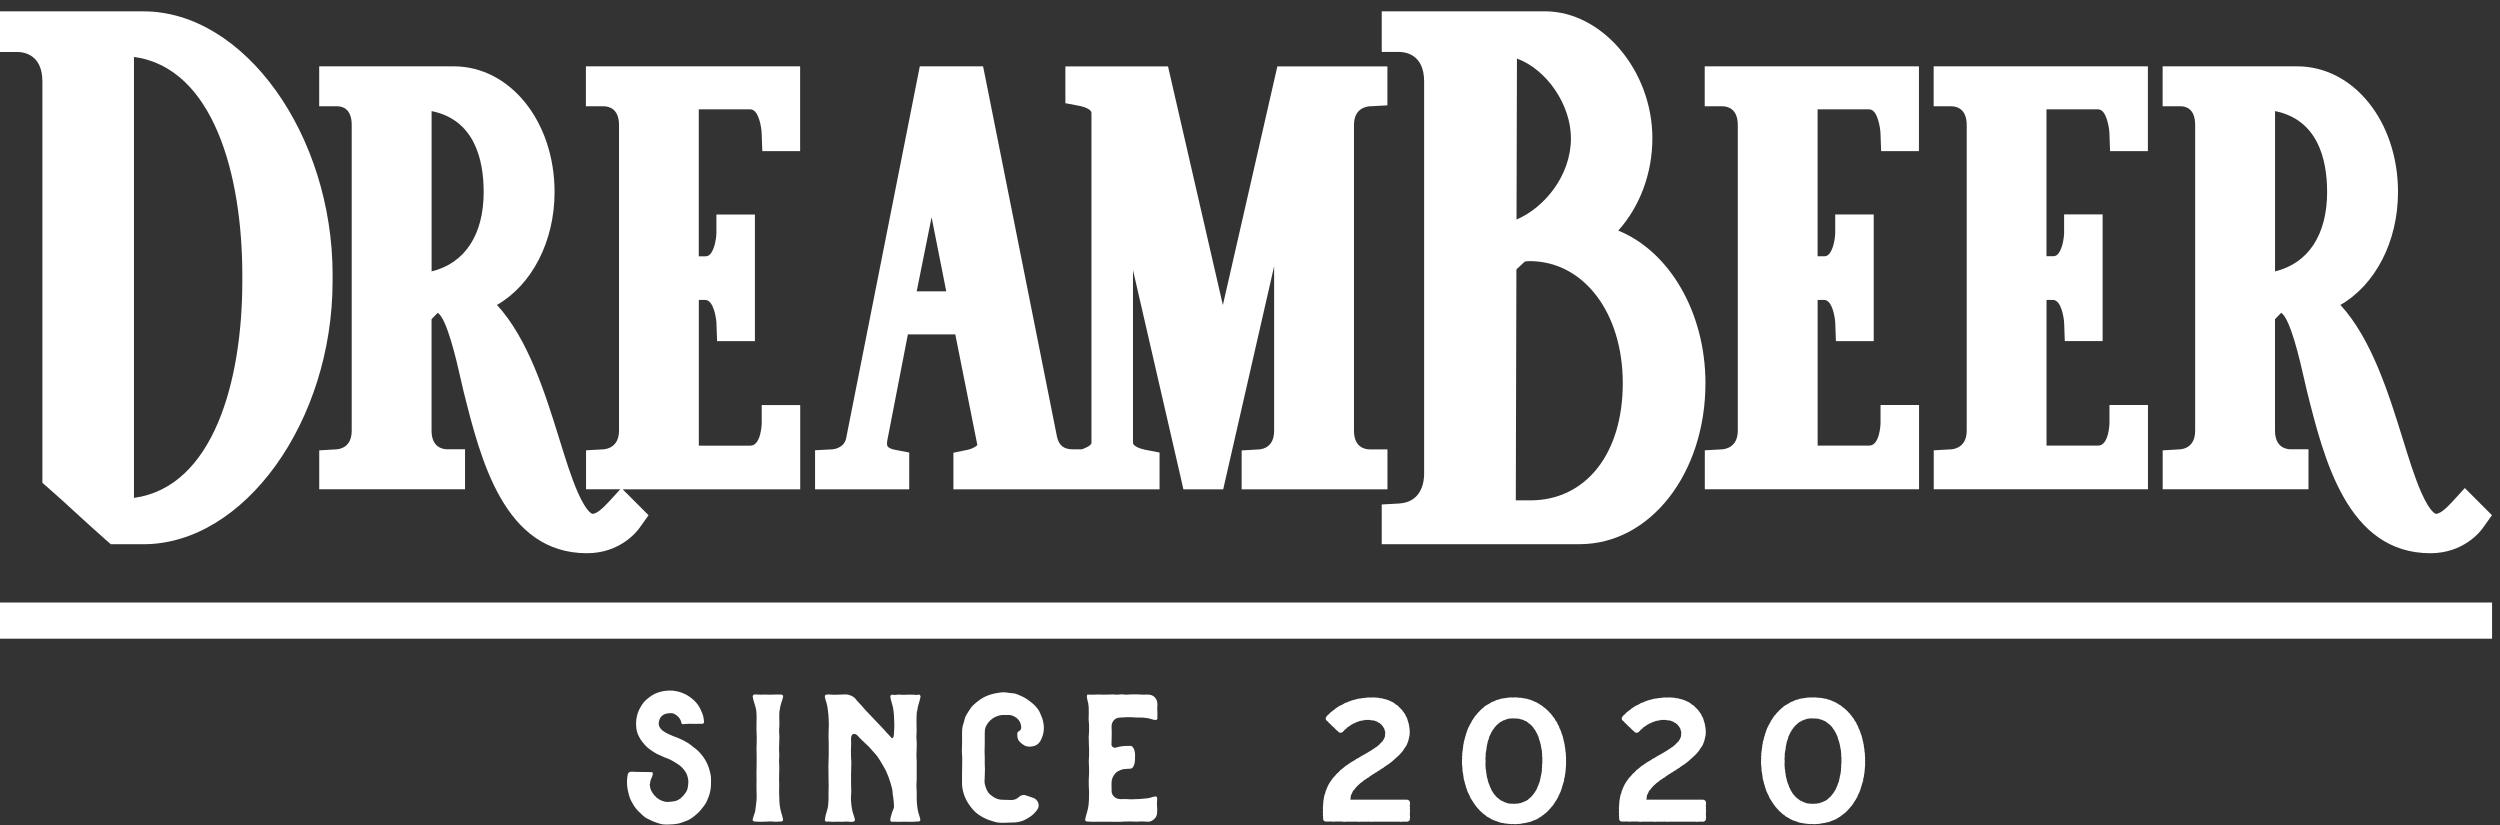 <svg width="206" height="68" viewBox="0 0 206 68" fill="none" xmlns="http://www.w3.org/2000/svg">
<rect x="0" y="0" width="206" height="68" fill="#333333" stroke="none"/>
<path d="M133.34 19.005C135.121 17.032 136.156 14.28 136.156 11.397C136.156 5.822 132.019 0.932 127.3 0.932H113.855V4.282H115.342C115.812 4.29 117.348 4.489 117.348 6.706V39.062C117.348 39.603 117.198 41.38 115.278 41.489L113.855 41.569V44.84H130.164C135.979 44.84 140.529 39.013 140.529 31.574C140.529 25.762 137.575 20.717 133.337 18.997L133.34 19.005ZM124.962 18.086L124.996 4.824C127.42 5.712 129.445 8.596 129.445 11.4C129.445 14.487 127.239 17.122 124.962 18.09V18.086ZM124.902 41.233L124.951 22.201L125.64 21.557C125.707 21.538 125.851 21.515 126.027 21.515C130.484 21.515 133.717 25.747 133.717 31.578C133.717 37.409 130.657 41.23 126.099 41.23H124.898L124.902 41.233Z" fill="white"/>
<path d="M27.408 22.664C27.408 11.088 20.125 0.936 11.826 0.936H0V4.286H1.487C1.957 4.293 3.493 4.493 3.493 6.71V39.784L4.02 40.244C4.746 40.876 5.469 41.539 6.338 42.337C7.114 43.044 7.912 43.778 8.709 44.475L9.131 44.844H11.826C20.125 44.844 27.404 34.721 27.404 23.18V22.66L27.408 22.664ZM19.967 22.664V23.183C19.967 31.345 17.603 40.127 11.039 41.027V4.689C17.603 5.596 19.967 14.442 19.967 22.664Z" fill="white"/>
<path d="M48.29 8.759H49.773C50.145 8.766 51.007 8.932 51.007 10.302V35.479C51.007 36.837 50.014 37.007 49.712 37.026L48.29 37.105V40.316H51.109L50.157 41.359C49.562 42.01 49.11 42.341 48.82 42.341C48.817 42.341 48.376 42.292 47.627 40.609C47.07 39.356 46.566 37.711 46.073 36.118C44.925 32.429 43.521 27.923 40.95 25.126C43.83 23.474 45.696 19.894 45.696 15.825C45.696 10.016 42.042 5.465 37.378 5.465H26.302V8.759H27.807C28.161 8.759 28.981 8.909 28.981 10.302V35.479C28.981 36.8 28.097 36.999 27.724 37.026L26.305 37.109V40.316H38.319V37.022H36.836C36.453 37.014 35.56 36.849 35.56 35.479V26.301L36.065 25.778C36.821 26.211 37.638 29.798 37.913 31.021C38.011 31.451 38.101 31.857 38.191 32.219C39.603 37.861 41.53 45.586 48.369 45.586C51.124 45.586 52.516 43.749 52.667 43.538L53.442 42.454L51.308 40.32H65.938V33.378H62.765V34.914C62.765 34.914 62.713 36.721 61.836 36.721H57.583V24.716H58.106C58.809 24.716 59.02 26.244 59.035 26.621L59.088 28.112H62.205V17.677H59.032V19.212C59.032 19.212 59.02 19.845 58.809 20.421C58.554 21.121 58.26 21.121 58.102 21.121H57.579V9.011H61.832C62.536 9.011 62.746 10.558 62.761 10.968L62.814 12.455H65.931V5.465H48.278V8.759H48.29ZM39.855 15.825C39.855 19.344 38.3 21.701 35.564 22.363V9.154C39.083 9.862 39.855 13.118 39.855 15.825Z" fill="white"/>
<path d="M112.899 8.759L114.322 8.68V5.469H105.255L100.765 25.138L96.244 5.469H87.787V8.503L89.01 8.736C89.383 8.808 89.936 9.037 89.936 9.293V36.495C89.936 36.683 89.477 36.924 89.127 37.026H88.431C87.652 37.026 87.26 36.717 87.094 35.979L81.253 6.696L81.005 5.465H75.792L69.717 36.141C69.54 36.928 68.674 37.018 68.592 37.026L67.161 37.101V40.32H74.919V37.289L73.692 37.052C73.436 37.003 73.191 36.879 73.131 36.77C73.093 36.706 73.071 36.551 73.105 36.341L74.809 27.555H78.716C78.716 27.555 80.531 36.664 80.534 36.672C80.436 36.8 80.052 36.996 79.77 37.056L78.562 37.304V40.32H95.548V37.289L94.321 37.052C93.918 36.973 93.358 36.74 93.358 36.495V22.254L97.242 39.13L97.513 40.323H100.791L104.988 21.945V35.486C104.988 36.811 104.103 37.011 103.731 37.033L102.312 37.116V40.323H114.326V37.029H112.843C112.459 37.022 111.567 36.856 111.567 35.486V10.302C111.567 8.977 112.5 8.778 112.903 8.755L112.899 8.759ZM75.536 24.005L76.763 17.902L77.971 24.005H75.536Z" fill="white"/>
<path d="M203.106 40.21L202.056 41.359C201.462 42.01 201.01 42.341 200.72 42.341C200.716 42.341 200.276 42.292 199.527 40.609C198.97 39.356 198.466 37.711 197.973 36.118C196.825 32.429 195.421 27.923 192.85 25.126C195.729 23.474 197.596 19.894 197.596 15.825C197.596 10.016 193.942 5.465 189.278 5.465H178.201V8.759H179.707C180.061 8.759 180.881 8.909 180.881 10.302V35.479C180.881 36.8 179.997 36.999 179.624 37.026L178.205 37.109V40.316H190.219V37.022H188.736C188.352 37.014 187.46 36.849 187.46 35.479V26.301L187.965 25.778C188.721 26.211 189.538 29.798 189.813 31.021C189.911 31.451 190.001 31.857 190.091 32.219C191.503 37.861 193.43 45.586 200.269 45.586C203.024 45.586 204.416 43.749 204.563 43.538L205.338 42.454L203.099 40.214L203.106 40.21ZM191.755 15.825C191.755 19.344 190.197 21.701 187.464 22.363V9.154C190.983 9.862 191.755 13.118 191.755 15.825Z" fill="white"/>
<path d="M140.477 8.759H141.96C142.332 8.766 143.194 8.932 143.194 10.302V35.479C143.194 36.837 142.197 37.007 141.899 37.026L140.477 37.105V40.316H158.129V33.374H154.956V34.91C154.956 34.91 154.903 36.717 154.026 36.717H149.773V24.712H150.296C151.004 24.712 151.211 26.218 151.226 26.617L151.279 28.108H154.395V17.673H151.222V19.209C151.222 19.209 151.211 19.841 151 20.417C150.744 21.117 150.451 21.117 150.293 21.117H149.77V9.011H154.023C154.726 9.011 154.937 10.581 154.952 10.968L155.005 12.455H158.121V5.465H140.469V8.759H140.477Z" fill="white"/>
<path d="M159.341 8.759H160.824C161.196 8.766 162.058 8.932 162.058 10.302V35.479C162.058 36.837 161.061 37.007 160.764 37.026L159.341 37.105V40.316H176.993V33.374H173.82V34.91C173.82 34.91 173.768 36.717 172.891 36.717H168.634V24.712H169.157C169.864 24.712 170.071 26.241 170.087 26.617L170.139 28.104H173.256V17.669H170.083V19.205C170.083 19.205 170.071 19.837 169.861 20.413C169.605 21.113 169.311 21.113 169.153 21.113H168.63V9.011H172.887C173.591 9.011 173.801 10.581 173.816 10.968L173.869 12.455H176.986V5.465H159.333V8.759H159.341Z" fill="white"/>
<path d="M205.346 49.648H0V52.628H205.346V49.648Z" fill="white"/>
<path d="M110.569 67.708H110.671C110.72 67.708 110.72 67.723 110.773 67.723C110.825 67.723 110.822 67.708 110.874 67.708H111.891C111.943 67.708 111.943 67.723 111.992 67.723C112.041 67.723 112.045 67.708 112.094 67.708H112.907C112.959 67.708 112.959 67.723 113.008 67.723C113.057 67.723 113.061 67.708 113.091 67.708H115.327C115.376 67.708 115.376 67.723 115.429 67.723C115.481 67.723 115.477 67.708 115.53 67.708H115.937C115.971 67.708 115.986 67.693 116.019 67.693C116.053 67.678 116.087 67.659 116.102 67.644C116.121 67.61 116.155 67.595 116.17 67.561V67.459C116.17 67.41 116.185 67.41 116.185 67.358V67.256C116.185 67.207 116.17 67.207 116.17 67.154V67.053C116.17 67.004 116.185 67.004 116.185 66.951V66.752C116.185 66.703 116.17 66.703 116.17 66.65C116.17 66.597 116.185 66.601 116.185 66.548C116.185 66.496 116.17 66.499 116.17 66.447V66.345C116.17 66.296 116.185 66.296 116.185 66.243V66.142C116.185 66.108 116.17 66.074 116.151 66.04C116.151 66.025 116.132 65.991 116.098 65.957C116.08 65.942 116.05 65.924 116.016 65.908C115.982 65.908 115.967 65.893 115.933 65.893H111.375C111.322 65.893 111.322 65.908 111.273 65.893C111.273 65.859 111.273 65.826 111.292 65.792V65.69C111.292 65.656 111.292 65.622 111.311 65.588C111.311 65.555 111.326 65.521 111.345 65.487C111.345 65.472 111.364 65.438 111.379 65.404C111.397 65.37 111.413 65.336 111.431 65.321C111.431 65.287 111.446 65.253 111.465 65.22C111.484 65.204 111.499 65.171 111.518 65.137C111.552 65.103 111.567 65.088 111.601 65.069C111.62 65.035 111.62 65.001 111.65 64.986C111.668 64.952 111.702 64.937 111.717 64.903C111.736 64.888 111.751 64.854 111.785 64.836C111.804 64.802 111.819 64.787 111.853 64.753C111.872 64.738 111.906 64.719 111.921 64.685C111.955 64.67 111.97 64.651 112.003 64.617C112.022 64.602 112.052 64.583 112.071 64.549C112.105 64.534 112.124 64.516 112.154 64.482C112.173 64.467 112.207 64.448 112.241 64.433C112.256 64.418 112.29 64.399 112.308 64.365C112.342 64.35 112.357 64.331 112.391 64.297C112.41 64.282 112.444 64.263 112.474 64.248C112.493 64.233 112.527 64.214 112.56 64.199C112.594 64.184 112.609 64.15 112.628 64.132L112.73 64.083C112.73 64.083 112.779 64.049 112.813 64.034L112.88 63.966C112.914 63.951 112.948 63.932 112.967 63.917C113.001 63.902 113.035 63.868 113.05 63.849C113.084 63.834 113.118 63.815 113.133 63.8L113.234 63.751L113.302 63.684C113.336 63.669 113.37 63.669 113.404 63.65C113.422 63.616 113.456 63.601 113.486 63.582C113.505 63.567 113.539 63.548 113.554 63.533L113.656 63.484C113.656 63.484 113.705 63.435 113.739 63.416C113.757 63.401 113.791 63.383 113.821 63.367C113.84 63.352 113.874 63.334 113.889 63.319L113.991 63.27L114.058 63.202C114.092 63.187 114.126 63.168 114.141 63.153C114.175 63.138 114.209 63.104 114.224 63.085C114.258 63.07 114.277 63.051 114.307 63.036C114.341 63.021 114.375 63.002 114.393 62.987C114.427 62.972 114.442 62.938 114.476 62.919C114.495 62.886 114.525 62.886 114.559 62.852C114.578 62.837 114.612 62.818 114.642 62.803L114.71 62.735C114.744 62.72 114.759 62.701 114.792 62.667C114.826 62.652 114.841 62.618 114.86 62.599C114.894 62.584 114.913 62.566 114.943 62.532C114.962 62.517 114.996 62.498 115.011 62.464C115.045 62.449 115.06 62.43 115.094 62.396L115.161 62.328C115.161 62.328 115.214 62.295 115.244 62.261L115.312 62.193L115.38 62.125C115.398 62.091 115.429 62.076 115.447 62.042C115.466 62.027 115.481 61.993 115.515 61.975C115.53 61.941 115.549 61.926 115.583 61.892C115.602 61.877 115.617 61.843 115.632 61.809C115.666 61.794 115.666 61.76 115.684 61.726C115.703 61.711 115.718 61.677 115.737 61.643C115.752 61.609 115.786 61.594 115.805 61.56C115.824 61.545 115.839 61.512 115.854 61.478C115.873 61.444 115.888 61.429 115.907 61.395C115.925 61.361 115.94 61.327 115.94 61.293C115.955 61.259 115.974 61.244 115.989 61.21C115.989 61.177 116.008 61.143 116.023 61.109C116.023 61.075 116.042 61.041 116.057 61.007C116.057 60.992 116.057 60.939 116.076 60.924C116.076 60.891 116.095 60.857 116.095 60.823C116.114 60.789 116.114 60.755 116.114 60.721C116.132 60.687 116.132 60.653 116.147 60.619V60.518C116.147 60.484 116.147 60.45 116.162 60.416V60.217C116.162 60.183 116.147 60.149 116.147 60.115V60.013C116.147 59.98 116.129 59.946 116.129 59.912C116.11 59.878 116.11 59.844 116.11 59.81C116.11 59.776 116.11 59.742 116.091 59.708C116.091 59.675 116.072 59.641 116.072 59.607C116.053 59.573 116.053 59.539 116.038 59.505C116.038 59.471 116.019 59.456 116.004 59.422C116.004 59.389 116.004 59.355 115.986 59.321C115.967 59.287 115.967 59.253 115.952 59.219C115.937 59.185 115.918 59.151 115.918 59.117C115.899 59.084 115.865 59.069 115.865 59.035C115.846 59.001 115.831 58.986 115.816 58.952C115.797 58.918 115.797 58.884 115.782 58.85C115.763 58.816 115.733 58.801 115.715 58.767C115.696 58.752 115.681 58.718 115.662 58.684C115.643 58.651 115.613 58.636 115.594 58.602C115.575 58.568 115.56 58.553 115.541 58.519C115.523 58.485 115.493 58.47 115.474 58.451L115.391 58.368C115.391 58.368 115.357 58.319 115.323 58.3C115.308 58.267 115.274 58.252 115.255 58.233C115.222 58.218 115.206 58.184 115.188 58.15C115.154 58.135 115.12 58.116 115.105 58.101C115.071 58.086 115.037 58.067 115.018 58.052C114.984 58.018 114.969 58.003 114.935 57.984C114.902 57.95 114.887 57.935 114.853 57.917C114.819 57.901 114.804 57.883 114.77 57.868C114.736 57.853 114.702 57.834 114.687 57.819C114.653 57.804 114.619 57.804 114.585 57.785L114.484 57.736C114.484 57.736 114.431 57.702 114.397 57.687C114.363 57.687 114.329 57.672 114.296 57.672C114.262 57.657 114.247 57.638 114.213 57.623C114.179 57.623 114.145 57.623 114.111 57.608C114.077 57.593 114.043 57.593 114.01 57.593L113.908 57.544C113.874 57.544 113.84 57.544 113.806 57.529H113.705C113.671 57.514 113.637 57.514 113.603 57.495H113.501C113.468 57.48 113.434 57.495 113.4 57.48H113.298C113.264 57.465 113.23 57.465 113.197 57.465C113.163 57.465 113.129 57.48 113.095 57.48C113.061 57.48 113.027 57.465 112.993 57.465C112.959 57.48 112.926 57.48 112.892 57.48C112.858 57.48 112.824 57.465 112.79 57.465C112.756 57.48 112.722 57.48 112.688 57.48H112.587C112.553 57.48 112.519 57.495 112.485 57.514C112.451 57.514 112.417 57.499 112.384 57.514H112.282C112.248 57.529 112.229 57.529 112.199 57.548H112.098C112.064 57.563 112.03 57.563 111.996 57.563C111.962 57.563 111.928 57.578 111.894 57.578C111.86 57.593 111.827 57.593 111.793 57.612C111.759 57.612 111.725 57.627 111.691 57.627C111.657 57.642 111.638 57.661 111.608 57.661C111.574 57.676 111.541 57.676 111.507 57.676C111.473 57.691 111.439 57.709 111.405 57.709C111.371 57.725 111.337 57.743 111.303 57.743C111.288 57.758 111.254 57.758 111.221 57.777C111.187 57.792 111.153 57.811 111.119 57.811C111.085 57.826 111.07 57.845 111.036 57.86C111.002 57.875 110.968 57.875 110.935 57.894C110.901 57.894 110.867 57.909 110.833 57.928C110.814 57.943 110.784 57.962 110.75 57.977C110.731 57.992 110.697 58.011 110.667 58.026C110.633 58.041 110.615 58.06 110.584 58.075C110.551 58.09 110.517 58.09 110.498 58.109L110.396 58.157C110.362 58.173 110.347 58.191 110.314 58.206C110.28 58.221 110.265 58.24 110.231 58.255C110.197 58.27 110.178 58.304 110.148 58.323C110.114 58.338 110.095 58.357 110.065 58.372C110.031 58.387 110.012 58.406 109.979 58.44C109.963 58.455 109.93 58.474 109.911 58.508C109.877 58.523 109.843 58.523 109.828 58.556C109.794 58.572 109.775 58.605 109.745 58.624C109.726 58.639 109.692 58.658 109.677 58.673C109.644 58.707 109.628 58.722 109.595 58.741C109.576 58.775 109.546 58.79 109.527 58.824C109.493 58.839 109.474 58.858 109.459 58.892C109.425 58.907 109.406 58.925 109.373 58.959C109.357 58.974 109.339 59.008 109.305 59.027C109.286 59.061 109.271 59.095 109.271 59.11C109.256 59.144 109.237 59.178 109.237 59.212C109.237 59.245 109.256 59.279 109.256 59.313C109.271 59.328 109.29 59.362 109.324 59.381C109.346 59.404 109.374 59.426 109.406 59.449C109.44 59.483 109.44 59.498 109.474 59.532L109.542 59.599C109.575 59.622 109.602 59.644 109.625 59.667C109.659 59.701 109.659 59.716 109.692 59.75C109.726 59.784 109.745 59.784 109.775 59.818C109.809 59.852 109.809 59.867 109.843 59.9C109.877 59.934 109.892 59.916 109.926 59.949C109.948 59.982 109.971 60.01 109.994 60.032L110.061 60.1C110.11 60.134 110.095 60.149 110.144 60.183C110.178 60.217 110.193 60.198 110.227 60.232C110.261 60.281 110.246 60.281 110.295 60.315C110.314 60.348 110.347 60.348 110.381 60.363C110.415 60.379 110.449 60.397 110.483 60.379C110.532 60.379 110.551 60.364 110.584 60.345C110.618 60.33 110.652 60.311 110.667 60.296C110.701 60.262 110.701 60.228 110.735 60.213C110.754 60.179 110.769 60.164 110.803 60.13C110.822 60.115 110.855 60.096 110.889 60.081C110.904 60.047 110.923 60.032 110.957 60.013C110.976 59.98 111.006 59.964 111.025 59.931C111.059 59.916 111.078 59.897 111.108 59.882C111.126 59.867 111.16 59.848 111.194 59.833C111.209 59.818 111.243 59.784 111.277 59.765C111.296 59.75 111.326 59.731 111.36 59.716C111.379 59.701 111.413 59.682 111.443 59.667C111.461 59.652 111.495 59.633 111.525 59.618C111.559 59.603 111.593 59.603 111.627 59.584C111.646 59.569 111.68 59.55 111.714 59.535C111.748 59.535 111.763 59.501 111.796 59.501C111.83 59.486 111.864 59.486 111.898 59.468C111.932 59.453 111.966 59.434 111.981 59.434C112.015 59.419 112.049 59.419 112.082 59.4C112.116 59.385 112.15 59.4 112.184 59.385C112.218 59.385 112.252 59.37 112.286 59.37C112.32 59.355 112.353 59.355 112.387 59.355C112.421 59.355 112.44 59.321 112.47 59.321H112.877C112.929 59.336 112.944 59.336 112.978 59.355H113.099C113.133 59.37 113.166 59.37 113.2 59.37C113.234 59.37 113.268 59.385 113.302 59.404C113.336 59.404 113.37 59.419 113.385 59.437C113.419 59.437 113.453 59.453 113.486 59.471C113.52 59.486 113.539 59.52 113.573 59.539C113.607 59.554 113.641 59.554 113.675 59.573L113.742 59.641C113.776 59.675 113.81 59.69 113.825 59.708C113.844 59.742 113.878 59.757 113.893 59.791C113.927 59.806 113.927 59.84 113.961 59.874C113.979 59.889 113.995 59.923 114.01 59.957C114.028 59.991 114.043 60.006 114.062 60.04C114.062 60.074 114.081 60.108 114.096 60.141C114.096 60.175 114.115 60.209 114.115 60.243C114.134 60.277 114.134 60.311 114.149 60.345C114.149 60.379 114.13 60.412 114.13 60.446V60.646C114.111 60.68 114.111 60.714 114.096 60.747C114.081 60.781 114.081 60.815 114.062 60.83L114.01 60.932C113.991 60.966 113.976 60.981 113.961 61.015C113.942 61.03 113.927 61.064 113.908 61.097C113.874 61.113 113.859 61.146 113.84 61.165C113.806 61.199 113.787 61.214 113.757 61.233C113.739 61.267 113.724 61.282 113.69 61.316C113.675 61.331 113.656 61.365 113.622 61.384C113.603 61.399 113.573 61.417 113.539 61.432C113.52 61.466 113.486 61.481 113.471 61.515C113.437 61.53 113.422 61.549 113.389 61.564C113.355 61.579 113.34 61.598 113.306 61.613C113.272 61.628 113.257 61.662 113.223 61.681C113.204 61.696 113.17 61.715 113.14 61.73C113.106 61.745 113.087 61.764 113.057 61.779C113.039 61.794 113.005 61.813 112.971 61.847C112.937 61.862 112.922 61.88 112.888 61.896C112.854 61.911 112.82 61.911 112.805 61.944C112.771 61.96 112.756 61.978 112.722 61.993C112.688 62.008 112.67 62.027 112.64 62.042C112.606 62.057 112.572 62.076 112.557 62.091C112.523 62.106 112.489 62.125 112.47 62.14C112.436 62.155 112.402 62.174 112.387 62.189L112.286 62.238C112.252 62.253 112.237 62.272 112.203 62.287C112.169 62.302 112.15 62.321 112.12 62.336C112.086 62.351 112.052 62.37 112.037 62.385C112.003 62.4 111.985 62.434 111.951 62.453C111.917 62.468 111.883 62.468 111.868 62.487L111.766 62.535C111.732 62.551 111.717 62.569 111.684 62.603C111.665 62.618 111.635 62.637 111.601 62.652C111.582 62.667 111.548 62.686 111.518 62.701C111.499 62.716 111.465 62.735 111.435 62.75C111.401 62.765 111.382 62.784 111.349 62.799C111.315 62.814 111.3 62.833 111.266 62.848C111.232 62.863 111.217 62.897 111.183 62.916C111.164 62.931 111.13 62.95 111.1 62.965C111.066 62.98 111.047 62.998 111.017 63.032C110.999 63.047 110.965 63.066 110.931 63.081C110.916 63.096 110.882 63.115 110.848 63.13C110.829 63.164 110.799 63.179 110.78 63.198C110.746 63.213 110.728 63.247 110.697 63.266C110.679 63.281 110.645 63.3 110.615 63.334C110.596 63.349 110.562 63.367 110.547 63.383C110.513 63.416 110.498 63.431 110.464 63.45L110.396 63.518C110.362 63.552 110.344 63.567 110.329 63.601C110.295 63.616 110.28 63.65 110.261 63.669C110.227 63.684 110.193 63.703 110.178 63.736C110.159 63.751 110.125 63.77 110.11 63.804C110.076 63.819 110.061 63.853 110.043 63.887L109.975 63.955C109.956 63.989 109.922 64.004 109.907 64.037C109.892 64.053 109.858 64.071 109.839 64.105C109.82 64.139 109.805 64.154 109.772 64.188C109.753 64.203 109.738 64.237 109.719 64.271C109.7 64.286 109.685 64.32 109.67 64.354C109.651 64.369 109.617 64.403 109.602 64.437C109.587 64.452 109.568 64.486 109.553 64.519C109.534 64.534 109.519 64.568 109.501 64.602C109.485 64.617 109.467 64.651 109.452 64.685C109.452 64.719 109.433 64.753 109.418 64.768L109.369 64.87C109.35 64.903 109.335 64.918 109.335 64.952C109.316 64.986 109.301 65.02 109.301 65.054C109.286 65.088 109.267 65.122 109.252 65.137C109.252 65.171 109.233 65.204 109.218 65.238C109.218 65.272 109.218 65.306 109.199 65.34C109.181 65.374 109.181 65.408 109.166 65.442C109.166 65.475 109.147 65.491 109.132 65.525C109.132 65.558 109.113 65.592 109.113 65.626C109.094 65.66 109.094 65.694 109.094 65.728C109.075 65.762 109.094 65.796 109.075 65.829C109.075 65.863 109.06 65.897 109.06 65.931C109.06 65.965 109.041 65.999 109.041 66.033V66.134C109.041 66.168 109.041 66.202 109.023 66.236V66.338C109.023 66.338 109.023 66.386 109.023 66.42C109.023 66.488 109.004 66.488 109.004 66.537V66.639C109.004 66.688 109.023 66.688 109.023 66.74C109.023 66.793 109.004 66.789 109.004 66.842V66.944C109.004 66.993 109.023 66.993 109.023 67.045C109.023 67.098 109.004 67.094 109.004 67.147C109.004 67.2 109.023 67.196 109.023 67.249V67.448C109.023 67.482 109.023 67.516 109.041 67.55C109.041 67.584 109.075 67.618 109.09 67.632C109.105 67.648 109.143 67.666 109.173 67.681C109.207 67.697 109.241 67.697 109.275 67.697H109.783C109.832 67.697 109.832 67.712 109.884 67.712C109.937 67.712 109.933 67.697 109.986 67.697H110.581L110.569 67.708Z" fill="white"/>
<path d="M128.831 64.499C128.831 64.465 128.85 64.431 128.85 64.416C128.869 64.382 128.869 64.348 128.884 64.314V64.213C128.884 64.179 128.903 64.145 128.903 64.111C128.922 64.077 128.937 64.043 128.937 64.009C128.937 63.975 128.956 63.941 128.956 63.908V63.806C128.974 63.772 128.974 63.738 128.99 63.704V63.603C129.008 63.569 129.008 63.535 129.008 63.501V63.399C129.008 63.365 129.027 63.332 129.027 63.298V63.196C129.027 63.162 129.042 63.128 129.042 63.094V62.394C129.042 62.36 129.042 62.327 129.027 62.293V62.093C129.027 62.059 129.008 62.025 129.008 61.992C129.008 61.958 128.99 61.924 128.99 61.89V61.788C128.99 61.754 128.99 61.721 128.971 61.687C128.971 61.653 128.971 61.619 128.952 61.585C128.952 61.551 128.952 61.517 128.933 61.483V61.382C128.933 61.348 128.918 61.314 128.899 61.28V61.178C128.88 61.145 128.865 61.129 128.865 61.096C128.847 61.062 128.846 61.028 128.846 60.994C128.828 60.96 128.828 60.926 128.828 60.892C128.813 60.858 128.794 60.825 128.794 60.791C128.775 60.757 128.775 60.723 128.775 60.689C128.756 60.655 128.756 60.621 128.741 60.587C128.722 60.553 128.722 60.538 128.707 60.505C128.688 60.471 128.673 60.437 128.673 60.403C128.655 60.369 128.655 60.335 128.639 60.301C128.639 60.267 128.621 60.252 128.606 60.218C128.587 60.185 128.572 60.151 128.572 60.117C128.553 60.083 128.538 60.049 128.519 60.034C128.504 60 128.485 59.966 128.485 59.932C128.466 59.898 128.466 59.865 128.451 59.831C128.432 59.816 128.417 59.782 128.402 59.748C128.384 59.714 128.368 59.699 128.35 59.665C128.331 59.631 128.331 59.597 128.316 59.563C128.301 59.548 128.282 59.514 128.267 59.481C128.248 59.447 128.214 59.432 128.199 59.398C128.18 59.364 128.165 59.349 128.146 59.315C128.128 59.281 128.128 59.247 128.113 59.232C128.079 59.198 128.064 59.164 128.045 59.149C128.026 59.115 127.992 59.1 127.977 59.066C127.958 59.033 127.943 58.999 127.924 58.984C127.906 58.95 127.875 58.935 127.857 58.916C127.823 58.882 127.823 58.848 127.804 58.814C127.77 58.799 127.755 58.78 127.721 58.747C127.702 58.731 127.687 58.698 127.653 58.679C127.635 58.645 127.62 58.63 127.586 58.596C127.571 58.581 127.537 58.562 127.518 58.528C127.484 58.513 127.469 58.494 127.435 58.461L127.367 58.393C127.333 58.378 127.315 58.344 127.281 58.325C127.266 58.31 127.232 58.291 127.198 58.276C127.179 58.242 127.149 58.227 127.13 58.208C127.096 58.193 127.078 58.159 127.047 58.141C127.014 58.125 126.995 58.107 126.961 58.092C126.927 58.077 126.912 58.058 126.878 58.043C126.844 58.028 126.829 57.994 126.795 57.975C126.761 57.96 126.727 57.96 126.694 57.941C126.675 57.926 126.645 57.892 126.611 57.873C126.592 57.858 126.558 57.858 126.528 57.839C126.494 57.824 126.46 57.824 126.426 57.806C126.408 57.79 126.374 57.772 126.344 57.757C126.31 57.742 126.276 57.723 126.242 57.723C126.223 57.708 126.189 57.689 126.155 57.689C126.121 57.674 126.088 57.655 126.054 57.655C126.02 57.64 125.986 57.64 125.952 57.621C125.918 57.621 125.903 57.606 125.869 57.587C125.835 57.587 125.802 57.587 125.768 57.572C125.734 57.572 125.7 57.557 125.666 57.557C125.632 57.542 125.598 57.542 125.564 57.542C125.531 57.527 125.497 57.527 125.463 57.508H125.361C125.327 57.493 125.293 57.493 125.26 57.493H125.158C125.124 57.493 125.09 57.478 125.056 57.478C125.022 57.478 124.989 57.478 124.955 57.463H124.853C124.819 57.463 124.785 57.478 124.751 57.478V57.463C124.718 57.463 124.684 57.478 124.65 57.478C124.616 57.478 124.582 57.463 124.548 57.463C124.514 57.463 124.48 57.478 124.447 57.478H124.345C124.311 57.478 124.277 57.478 124.243 57.493C124.209 57.493 124.176 57.493 124.142 57.508C124.108 57.508 124.074 57.523 124.04 57.523C124.006 57.523 123.972 57.523 123.938 57.538C123.905 57.538 123.871 57.538 123.837 57.553C123.803 57.553 123.769 57.553 123.735 57.568C123.701 57.568 123.668 57.583 123.634 57.583C123.615 57.598 123.581 57.617 123.551 57.617C123.517 57.632 123.483 57.651 123.449 57.651C123.415 57.666 123.381 57.666 123.348 57.666C123.314 57.681 123.295 57.7 123.261 57.715C123.227 57.73 123.193 57.73 123.159 57.749C123.126 57.764 123.11 57.783 123.077 57.798C123.043 57.813 123.009 57.813 122.975 57.832C122.941 57.832 122.907 57.847 122.892 57.866C122.858 57.881 122.824 57.915 122.809 57.933L122.708 57.982C122.708 57.982 122.655 58.016 122.625 58.031C122.606 58.046 122.572 58.065 122.538 58.08C122.523 58.095 122.489 58.114 122.456 58.129C122.422 58.144 122.407 58.163 122.373 58.178C122.339 58.212 122.324 58.227 122.29 58.246C122.271 58.28 122.256 58.295 122.222 58.314C122.188 58.347 122.17 58.363 122.136 58.381L122.068 58.449C122.034 58.464 122.019 58.498 121.985 58.517C121.966 58.532 121.951 58.566 121.917 58.6C121.899 58.615 121.865 58.634 121.85 58.667C121.831 58.683 121.801 58.701 121.782 58.735C121.748 58.75 121.729 58.784 121.714 58.818C121.695 58.833 121.68 58.867 121.646 58.901C121.628 58.916 121.597 58.935 121.579 58.969C121.56 59.002 121.545 59.018 121.511 59.051C121.496 59.066 121.496 59.1 121.477 59.134C121.443 59.168 121.424 59.183 121.409 59.217C121.375 59.232 121.375 59.266 121.36 59.3C121.341 59.334 121.308 59.349 121.293 59.383C121.274 59.417 121.274 59.45 121.259 59.466L121.206 59.567C121.206 59.567 121.172 59.616 121.157 59.65C121.138 59.684 121.123 59.699 121.104 59.733C121.089 59.767 121.07 59.801 121.07 59.834C121.052 59.849 121.018 59.883 121.018 59.917C120.999 59.951 120.984 59.985 120.969 60C120.969 60.034 120.95 60.068 120.935 60.102C120.916 60.136 120.901 60.169 120.901 60.203C120.886 60.218 120.886 60.252 120.867 60.286C120.867 60.32 120.848 60.354 120.833 60.388C120.833 60.422 120.799 60.456 120.799 60.489C120.784 60.505 120.784 60.557 120.784 60.591C120.766 60.606 120.751 60.64 120.751 60.674C120.732 60.708 120.717 60.742 120.717 60.776C120.698 60.809 120.698 60.843 120.698 60.877C120.683 60.911 120.683 60.945 120.664 60.979C120.664 61.013 120.645 61.047 120.645 61.062C120.626 61.096 120.626 61.129 120.611 61.163V61.265C120.611 61.299 120.592 61.333 120.577 61.367C120.577 61.401 120.577 61.434 120.562 61.468V61.57C120.562 61.604 120.544 61.638 120.544 61.672C120.544 61.705 120.525 61.739 120.525 61.773V61.875C120.506 61.909 120.506 61.943 120.506 61.976C120.506 62.01 120.487 62.044 120.487 62.078V62.278C120.487 62.312 120.468 62.345 120.468 62.379C120.468 62.413 120.487 62.447 120.487 62.481C120.487 62.515 120.468 62.549 120.468 62.583V62.981C120.468 63.015 120.487 63.049 120.487 63.083V63.185C120.487 63.219 120.506 63.253 120.506 63.286V63.486C120.506 63.52 120.525 63.554 120.525 63.588C120.525 63.621 120.544 63.655 120.544 63.689C120.544 63.723 120.562 63.757 120.562 63.791C120.562 63.825 120.562 63.859 120.577 63.892C120.577 63.926 120.577 63.96 120.596 63.994V64.096C120.615 64.13 120.615 64.164 120.615 64.197C120.634 64.231 120.634 64.265 120.649 64.299C120.649 64.333 120.668 64.348 120.668 64.382C120.687 64.416 120.687 64.45 120.702 64.484C120.702 64.517 120.702 64.551 120.72 64.585C120.72 64.619 120.754 64.653 120.754 64.687C120.773 64.721 120.773 64.755 120.788 64.788C120.788 64.822 120.788 64.856 120.803 64.871C120.822 64.905 120.822 64.939 120.837 64.973C120.852 65.007 120.871 65.041 120.871 65.075C120.89 65.108 120.89 65.142 120.905 65.176C120.924 65.191 120.924 65.225 120.939 65.259L120.991 65.361C120.991 65.361 121.025 65.41 121.025 65.444C121.044 65.477 121.059 65.511 121.078 65.526C121.097 65.56 121.112 65.594 121.112 65.628L121.165 65.73C121.165 65.73 121.183 65.778 121.198 65.812C121.213 65.846 121.247 65.861 121.266 65.895C121.285 65.929 121.3 65.944 121.315 65.978C121.334 66.012 121.349 66.027 121.368 66.061C121.387 66.095 121.402 66.11 121.417 66.144C121.436 66.177 121.469 66.193 121.484 66.227C121.503 66.26 121.503 66.294 121.533 66.309C121.552 66.343 121.567 66.358 121.601 66.392C121.616 66.426 121.635 66.441 121.65 66.475L121.718 66.543C121.733 66.576 121.767 66.592 121.786 66.626L121.853 66.693C121.872 66.727 121.906 66.742 121.921 66.776L121.989 66.844C122.023 66.859 122.038 66.893 122.072 66.912C122.09 66.927 122.106 66.96 122.139 66.979C122.158 67.013 122.192 67.028 122.226 67.047L122.294 67.115C122.328 67.13 122.361 67.149 122.377 67.164C122.41 67.179 122.429 67.213 122.459 67.232C122.478 67.265 122.512 67.281 122.542 67.299C122.576 67.314 122.595 67.333 122.629 67.348C122.663 67.363 122.696 67.363 122.711 67.382C122.745 67.397 122.779 67.431 122.813 67.45C122.832 67.465 122.862 67.484 122.896 67.499C122.915 67.514 122.949 67.533 122.979 67.533C123.013 67.548 123.046 67.567 123.062 67.582C123.095 67.597 123.129 67.597 123.163 67.615C123.197 67.631 123.231 67.649 123.265 67.649C123.299 67.665 123.333 67.665 123.366 67.683C123.385 67.698 123.419 67.717 123.453 67.717C123.487 67.732 123.521 67.751 123.555 67.751C123.588 67.766 123.622 67.785 123.637 67.785C123.671 67.8 123.705 67.8 123.739 67.8C123.773 67.815 123.807 67.815 123.841 67.815C123.875 67.815 123.908 67.83 123.942 67.849H124.044C124.078 67.864 124.112 67.864 124.145 67.864C124.179 67.879 124.213 67.879 124.247 67.879C124.281 67.879 124.315 67.879 124.349 67.894H124.45C124.484 67.894 124.518 67.909 124.552 67.909C124.586 67.909 124.62 67.894 124.654 67.894C124.687 67.894 124.721 67.909 124.755 67.909H124.958C124.992 67.894 125.026 67.909 125.06 67.894H125.263C125.297 67.879 125.331 67.879 125.365 67.86C125.399 67.86 125.433 67.845 125.467 67.845C125.5 67.845 125.534 67.845 125.568 67.83C125.602 67.83 125.636 67.815 125.67 67.815C125.704 67.815 125.738 67.8 125.771 67.8C125.805 67.785 125.839 67.785 125.854 67.766C125.888 67.766 125.922 67.766 125.956 67.751C125.99 67.736 126.024 67.736 126.058 67.736L126.159 67.687C126.193 67.687 126.227 67.672 126.246 67.653C126.28 67.653 126.313 67.638 126.347 67.619C126.381 67.604 126.415 67.585 126.43 67.585C126.464 67.57 126.498 67.552 126.532 67.552L126.633 67.503C126.633 67.503 126.682 67.469 126.716 67.454C126.735 67.439 126.765 67.42 126.799 67.405C126.833 67.39 126.852 67.371 126.882 67.337C126.916 67.322 126.95 67.322 126.965 67.303C126.998 67.288 127.032 67.254 127.051 67.235C127.085 67.22 127.1 67.186 127.134 67.168C127.153 67.153 127.183 67.134 127.217 67.119L127.285 67.051C127.318 67.036 127.352 67.017 127.371 67.002L127.454 66.919C127.454 66.919 127.503 66.885 127.522 66.851L127.589 66.784C127.623 66.75 127.642 66.735 127.657 66.701C127.676 66.686 127.706 66.667 127.725 66.633C127.759 66.618 127.778 66.584 127.793 66.55C127.811 66.535 127.827 66.501 127.86 66.482C127.879 66.449 127.909 66.433 127.928 66.4C127.947 66.385 127.962 66.351 127.996 66.317C128.015 66.302 128.015 66.268 128.049 66.234C128.067 66.219 128.082 66.185 128.097 66.151C128.116 66.136 128.131 66.102 128.15 66.068C128.169 66.053 128.184 66.019 128.203 65.986C128.218 65.952 128.252 65.937 128.271 65.903C128.289 65.869 128.289 65.835 128.305 65.801L128.372 65.733C128.391 65.699 128.391 65.666 128.406 65.632C128.406 65.598 128.44 65.564 128.44 65.549L128.493 65.447C128.512 65.413 128.527 65.379 128.527 65.364L128.579 65.263C128.598 65.229 128.613 65.195 128.613 65.18C128.628 65.146 128.628 65.112 128.647 65.078C128.666 65.044 128.666 65.011 128.681 64.977C128.681 64.943 128.7 64.909 128.715 64.875C128.715 64.841 128.73 64.807 128.73 64.792C128.749 64.758 128.764 64.725 128.764 64.691C128.783 64.657 128.783 64.623 128.798 64.589C128.798 64.555 128.816 64.521 128.831 64.487V64.499ZM127.085 62.519V62.917C127.085 62.951 127.066 62.985 127.066 63.019V63.219C127.066 63.253 127.051 63.286 127.051 63.32V63.52C127.032 63.554 127.032 63.588 127.032 63.621C127.032 63.655 127.032 63.689 127.014 63.723C127.014 63.757 127.014 63.791 126.995 63.825C126.995 63.859 126.976 63.892 126.976 63.926C126.957 63.941 126.957 63.975 126.957 64.009C126.942 64.043 126.942 64.077 126.942 64.111C126.923 64.145 126.923 64.179 126.908 64.213C126.908 64.246 126.908 64.28 126.889 64.314C126.889 64.348 126.87 64.382 126.87 64.416C126.852 64.45 126.837 64.484 126.837 64.517C126.818 64.551 126.803 64.566 126.784 64.6C126.784 64.634 126.765 64.668 126.765 64.702C126.746 64.736 126.731 64.751 126.716 64.785C126.701 64.819 126.697 64.852 126.682 64.886C126.663 64.92 126.648 64.954 126.648 64.969L126.599 65.071C126.581 65.105 126.566 65.12 126.547 65.154C126.532 65.188 126.513 65.203 126.498 65.236C126.483 65.27 126.464 65.304 126.445 65.319C126.43 65.353 126.396 65.368 126.377 65.402C126.359 65.417 126.344 65.451 126.329 65.485C126.295 65.5 126.276 65.534 126.261 65.553C126.227 65.587 126.227 65.62 126.193 65.635C126.174 65.669 126.14 65.669 126.11 65.703C126.091 65.718 126.076 65.752 126.042 65.771C126.027 65.786 125.994 65.82 125.96 65.839C125.941 65.854 125.926 65.888 125.892 65.906C125.858 65.921 125.839 65.94 125.809 65.955C125.775 65.971 125.741 65.989 125.723 66.004C125.689 66.019 125.655 66.019 125.621 66.038C125.587 66.053 125.553 66.072 125.538 66.087C125.504 66.087 125.47 66.102 125.436 66.121C125.403 66.136 125.369 66.136 125.335 66.155C125.316 66.155 125.286 66.17 125.252 66.189H125.15C125.117 66.204 125.083 66.204 125.049 66.223H124.846C124.812 66.238 124.778 66.238 124.744 66.238C124.71 66.238 124.676 66.223 124.642 66.223C124.608 66.223 124.575 66.238 124.541 66.223H124.439C124.405 66.208 124.371 66.208 124.337 66.208C124.304 66.193 124.27 66.193 124.236 66.193C124.202 66.177 124.168 66.177 124.153 66.159C124.119 66.144 124.085 66.125 124.051 66.125C124.018 66.11 123.984 66.11 123.95 66.091C123.916 66.076 123.897 66.057 123.867 66.042C123.833 66.027 123.799 66.008 123.78 65.993C123.747 65.993 123.713 65.978 123.679 65.959C123.66 65.944 123.63 65.91 123.596 65.891C123.577 65.876 123.547 65.858 123.528 65.843C123.494 65.827 123.476 65.794 123.445 65.775C123.427 65.741 123.393 65.741 123.359 65.707C123.344 65.692 123.31 65.673 123.291 65.639C123.272 65.624 123.242 65.59 123.223 65.556C123.205 65.541 123.171 65.522 123.156 65.489C123.141 65.455 123.122 65.44 123.088 65.406C123.069 65.391 123.054 65.357 123.039 65.323C123.02 65.308 123.005 65.274 122.986 65.24C122.967 65.206 122.952 65.172 122.937 65.157C122.919 65.124 122.903 65.09 122.885 65.075C122.866 65.041 122.866 65.007 122.851 64.973C122.836 64.939 122.817 64.924 122.802 64.89C122.783 64.856 122.768 64.822 122.768 64.788C122.749 64.773 122.749 64.721 122.734 64.706C122.719 64.672 122.719 64.638 122.7 64.604L122.647 64.502C122.647 64.502 122.648 64.453 122.629 64.419C122.614 64.386 122.614 64.352 122.595 64.318C122.595 64.284 122.595 64.25 122.576 64.216C122.576 64.182 122.557 64.148 122.557 64.115C122.538 64.081 122.523 64.066 122.523 64.032C122.508 63.998 122.523 63.964 122.508 63.93C122.508 63.896 122.489 63.862 122.489 63.828V63.727C122.471 63.693 122.471 63.659 122.456 63.625V63.524C122.456 63.49 122.437 63.456 122.437 63.422C122.437 63.388 122.418 63.354 122.418 63.32V63.219C122.418 63.185 122.418 63.151 122.403 63.117V63.015C122.403 62.981 122.418 62.948 122.403 62.914C122.403 62.88 122.418 62.846 122.403 62.812C122.403 62.778 122.418 62.744 122.418 62.711C122.418 62.677 122.403 62.643 122.403 62.609V62.507C122.418 62.473 122.403 62.44 122.403 62.406C122.418 62.372 122.418 62.338 122.418 62.304V62.104C122.437 62.071 122.418 62.037 122.437 62.003C122.437 61.969 122.437 61.935 122.456 61.901C122.456 61.867 122.456 61.833 122.474 61.8C122.474 61.766 122.474 61.732 122.493 61.698V61.596C122.493 61.596 122.512 61.529 122.512 61.513C122.512 61.48 122.512 61.446 122.527 61.412C122.527 61.378 122.546 61.344 122.561 61.31V61.209C122.58 61.175 122.595 61.141 122.595 61.107C122.614 61.073 122.614 61.039 122.629 61.005C122.629 60.971 122.648 60.956 122.663 60.922C122.678 60.889 122.681 60.855 122.696 60.821C122.696 60.787 122.696 60.753 122.715 60.719C122.73 60.685 122.749 60.651 122.749 60.636L122.802 60.535C122.821 60.501 122.821 60.467 122.836 60.452L122.885 60.35C122.885 60.35 122.919 60.301 122.937 60.267C122.952 60.252 122.971 60.218 122.986 60.185C123.001 60.151 123.02 60.117 123.039 60.102C123.054 60.068 123.088 60.053 123.107 60.019C123.126 60.004 123.141 59.97 123.156 59.936C123.189 59.921 123.208 59.887 123.223 59.868C123.257 59.834 123.272 59.801 123.291 59.785L123.359 59.718C123.393 59.703 123.427 59.684 123.445 59.65C123.479 59.635 123.494 59.601 123.513 59.582C123.547 59.567 123.562 59.533 123.596 59.514C123.63 59.496 123.664 59.499 123.679 59.466C123.713 59.45 123.747 59.45 123.78 59.432C123.799 59.417 123.833 59.383 123.867 59.364C123.882 59.349 123.935 59.349 123.95 59.349L124.051 59.3C124.085 59.285 124.119 59.285 124.153 59.266C124.187 59.266 124.202 59.251 124.236 59.232C124.27 59.232 124.304 59.232 124.337 59.217C124.371 59.217 124.405 59.217 124.439 59.202H124.541C124.575 59.202 124.608 59.202 124.642 59.187C124.676 59.187 124.71 59.202 124.744 59.202H124.947C124.981 59.202 125.015 59.217 125.049 59.217H125.15C125.184 59.232 125.218 59.232 125.252 59.251C125.286 59.251 125.32 59.266 125.335 59.285C125.369 59.285 125.403 59.285 125.436 59.3C125.47 59.3 125.504 59.315 125.538 59.334C125.572 59.349 125.591 59.368 125.621 59.383C125.655 59.398 125.689 59.398 125.723 59.417C125.741 59.432 125.775 59.45 125.809 59.466C125.824 59.481 125.858 59.514 125.892 59.533C125.911 59.548 125.941 59.567 125.96 59.601C125.994 59.616 126.027 59.616 126.042 59.65C126.076 59.665 126.095 59.699 126.129 59.718L126.197 59.785C126.216 59.819 126.246 59.834 126.265 59.853C126.298 59.887 126.317 59.921 126.332 59.936C126.347 59.97 126.366 60.004 126.381 60.019C126.4 60.053 126.434 60.068 126.449 60.102C126.468 60.136 126.483 60.151 126.502 60.185C126.52 60.218 126.536 60.252 126.551 60.267L126.603 60.369C126.603 60.369 126.637 60.418 126.652 60.452C126.671 60.467 126.671 60.52 126.686 60.535C126.686 60.569 126.72 60.602 126.739 60.636C126.754 60.651 126.754 60.685 126.773 60.719C126.773 60.753 126.791 60.787 126.791 60.821C126.81 60.855 126.81 60.889 126.825 60.922C126.84 60.956 126.844 60.99 126.859 61.024C126.859 61.039 126.878 61.073 126.893 61.107C126.893 61.141 126.912 61.175 126.912 61.209C126.931 61.242 126.931 61.276 126.946 61.31C126.946 61.344 126.961 61.378 126.961 61.412C126.98 61.446 126.98 61.48 126.98 61.513C126.98 61.529 126.98 61.562 126.998 61.596C126.998 61.63 127.017 61.664 127.017 61.698C127.017 61.732 127.036 61.766 127.036 61.8C127.036 61.833 127.055 61.867 127.055 61.901V62.003C127.07 62.037 127.07 62.071 127.07 62.104V62.304C127.07 62.338 127.07 62.372 127.089 62.406V62.507L127.085 62.519Z" fill="white"/>
<path d="M134.963 67.708H135.064C135.113 67.708 135.113 67.723 135.166 67.723C135.219 67.723 135.215 67.708 135.268 67.708H136.284C136.337 67.708 136.336 67.723 136.385 67.723C136.434 67.723 136.438 67.708 136.487 67.708H137.3C137.353 67.708 137.353 67.723 137.402 67.723C137.451 67.723 137.454 67.708 137.484 67.708H139.72C139.769 67.708 139.769 67.723 139.822 67.723C139.874 67.723 139.871 67.708 139.923 67.708H140.33C140.364 67.708 140.379 67.693 140.413 67.693C140.447 67.678 140.48 67.659 140.496 67.644C140.514 67.61 140.548 67.595 140.563 67.561V67.459C140.563 67.41 140.578 67.41 140.578 67.358V67.256C140.578 67.207 140.563 67.207 140.563 67.154V67.053C140.563 67.004 140.578 67.004 140.578 66.951V66.752C140.578 66.703 140.563 66.703 140.563 66.65C140.563 66.597 140.578 66.601 140.578 66.548C140.578 66.496 140.563 66.499 140.563 66.447V66.345C140.563 66.296 140.578 66.296 140.578 66.243V66.142C140.578 66.108 140.563 66.074 140.544 66.04C140.544 66.025 140.526 65.991 140.492 65.957C140.473 65.942 140.443 65.924 140.409 65.908C140.375 65.908 140.36 65.893 140.326 65.893H135.768C135.715 65.893 135.715 65.908 135.667 65.893C135.667 65.859 135.667 65.826 135.685 65.792V65.69C135.685 65.656 135.685 65.622 135.704 65.588C135.704 65.555 135.719 65.521 135.738 65.487C135.738 65.472 135.757 65.438 135.772 65.404C135.791 65.37 135.806 65.336 135.825 65.321C135.825 65.287 135.84 65.253 135.858 65.22C135.877 65.204 135.892 65.171 135.911 65.137C135.945 65.103 135.96 65.088 135.994 65.069C136.013 65.035 136.013 65.001 136.043 64.986C136.062 64.952 136.096 64.937 136.111 64.903C136.129 64.888 136.145 64.854 136.178 64.836C136.197 64.802 136.212 64.787 136.246 64.753C136.265 64.738 136.299 64.719 136.314 64.685C136.348 64.67 136.363 64.651 136.397 64.617C136.416 64.602 136.446 64.583 136.464 64.549C136.498 64.534 136.517 64.516 136.547 64.482C136.566 64.467 136.6 64.448 136.634 64.433C136.649 64.418 136.683 64.399 136.702 64.365C136.735 64.35 136.751 64.331 136.784 64.297C136.803 64.282 136.837 64.263 136.867 64.248C136.886 64.233 136.92 64.214 136.954 64.199C136.988 64.184 137.003 64.15 137.022 64.132L137.123 64.083C137.123 64.083 137.172 64.049 137.206 64.034L137.274 63.966C137.308 63.951 137.341 63.932 137.36 63.917C137.394 63.902 137.428 63.868 137.443 63.849C137.477 63.834 137.511 63.815 137.526 63.8L137.627 63.751L137.695 63.684C137.729 63.669 137.763 63.669 137.797 63.65C137.816 63.616 137.85 63.601 137.88 63.582C137.898 63.567 137.932 63.548 137.947 63.533L138.049 63.484C138.049 63.484 138.098 63.435 138.132 63.416C138.151 63.401 138.185 63.383 138.215 63.367C138.233 63.352 138.267 63.334 138.282 63.319L138.384 63.27L138.452 63.202C138.486 63.187 138.52 63.168 138.535 63.153C138.568 63.138 138.602 63.104 138.617 63.085C138.651 63.07 138.67 63.051 138.7 63.036C138.734 63.021 138.768 63.002 138.787 62.987C138.821 62.972 138.836 62.938 138.87 62.919C138.888 62.886 138.918 62.886 138.952 62.852C138.971 62.837 139.005 62.818 139.035 62.803L139.103 62.735C139.137 62.72 139.152 62.701 139.186 62.667C139.22 62.652 139.235 62.618 139.253 62.599C139.287 62.584 139.306 62.566 139.336 62.532C139.355 62.517 139.389 62.498 139.404 62.464C139.438 62.449 139.453 62.43 139.487 62.396L139.555 62.328C139.555 62.328 139.607 62.295 139.637 62.261L139.705 62.193L139.773 62.125C139.792 62.091 139.822 62.076 139.841 62.042C139.859 62.027 139.874 61.993 139.908 61.975C139.923 61.941 139.942 61.926 139.976 61.892C139.995 61.877 140.01 61.843 140.025 61.809C140.059 61.794 140.059 61.76 140.078 61.726C140.097 61.711 140.112 61.677 140.13 61.643C140.145 61.609 140.179 61.594 140.198 61.56C140.217 61.545 140.232 61.512 140.247 61.478C140.266 61.444 140.281 61.429 140.3 61.395C140.319 61.361 140.334 61.327 140.334 61.293C140.349 61.259 140.368 61.244 140.383 61.21C140.383 61.177 140.401 61.143 140.416 61.109C140.416 61.075 140.435 61.041 140.45 61.007C140.45 60.992 140.45 60.939 140.469 60.924C140.469 60.891 140.488 60.857 140.488 60.823C140.507 60.789 140.507 60.755 140.507 60.721C140.526 60.687 140.526 60.653 140.541 60.619V60.518C140.541 60.484 140.541 60.45 140.556 60.416V60.217C140.556 60.183 140.541 60.149 140.541 60.115V60.013C140.541 59.98 140.522 59.946 140.522 59.912C140.503 59.878 140.503 59.844 140.503 59.81C140.503 59.776 140.503 59.742 140.484 59.708C140.484 59.675 140.465 59.641 140.465 59.607C140.447 59.573 140.447 59.539 140.432 59.505C140.432 59.471 140.413 59.456 140.398 59.422C140.398 59.389 140.398 59.355 140.379 59.321C140.36 59.287 140.36 59.253 140.345 59.219C140.33 59.185 140.311 59.151 140.311 59.117C140.292 59.084 140.258 59.069 140.258 59.035C140.24 59.001 140.225 58.986 140.209 58.952C140.191 58.918 140.191 58.884 140.176 58.85C140.157 58.816 140.127 58.801 140.108 58.767C140.089 58.752 140.074 58.718 140.055 58.684C140.036 58.651 140.006 58.636 139.987 58.602C139.969 58.568 139.954 58.553 139.935 58.519C139.916 58.485 139.886 58.47 139.867 58.451L139.784 58.368C139.784 58.368 139.75 58.319 139.716 58.3C139.701 58.267 139.667 58.252 139.649 58.233C139.615 58.218 139.6 58.184 139.581 58.15C139.547 58.135 139.513 58.116 139.498 58.101C139.464 58.086 139.43 58.067 139.412 58.052C139.378 58.018 139.363 58.003 139.329 57.984C139.295 57.95 139.28 57.935 139.246 57.917C139.212 57.901 139.197 57.883 139.163 57.868C139.129 57.853 139.095 57.834 139.08 57.819C139.046 57.804 139.013 57.804 138.979 57.785L138.877 57.736C138.877 57.736 138.824 57.702 138.791 57.687C138.757 57.687 138.723 57.672 138.689 57.672C138.655 57.657 138.64 57.638 138.606 57.623C138.572 57.623 138.538 57.623 138.504 57.608C138.471 57.593 138.437 57.593 138.403 57.593L138.301 57.544C138.267 57.544 138.233 57.544 138.2 57.529H138.098C138.064 57.514 138.03 57.514 137.996 57.495H137.895C137.861 57.48 137.827 57.495 137.793 57.48H137.691C137.658 57.465 137.624 57.465 137.59 57.465C137.556 57.465 137.522 57.48 137.488 57.48C137.454 57.48 137.42 57.465 137.387 57.465C137.353 57.48 137.319 57.48 137.285 57.48C137.251 57.48 137.217 57.465 137.183 57.465C137.149 57.48 137.116 57.48 137.082 57.48H136.98C136.946 57.48 136.912 57.495 136.878 57.514C136.845 57.514 136.811 57.499 136.777 57.514H136.675C136.641 57.529 136.623 57.529 136.592 57.548H136.491C136.457 57.563 136.423 57.563 136.389 57.563C136.355 57.563 136.321 57.578 136.288 57.578C136.254 57.593 136.22 57.593 136.186 57.612C136.152 57.612 136.118 57.627 136.084 57.627C136.05 57.642 136.032 57.661 136.002 57.661C135.968 57.676 135.934 57.676 135.9 57.676C135.866 57.691 135.832 57.709 135.798 57.709C135.764 57.725 135.731 57.743 135.697 57.743C135.682 57.758 135.648 57.758 135.614 57.777C135.58 57.792 135.546 57.811 135.512 57.811C135.478 57.826 135.463 57.845 135.429 57.86C135.396 57.875 135.362 57.875 135.328 57.894C135.294 57.894 135.26 57.909 135.226 57.928C135.207 57.943 135.177 57.962 135.143 57.977C135.125 57.992 135.091 58.011 135.061 58.026C135.027 58.041 135.008 58.06 134.978 58.075C134.944 58.09 134.91 58.09 134.891 58.109L134.79 58.157C134.756 58.173 134.741 58.191 134.707 58.206C134.673 58.221 134.658 58.24 134.624 58.255C134.59 58.27 134.571 58.304 134.541 58.323C134.507 58.338 134.488 58.357 134.458 58.372C134.424 58.387 134.406 58.406 134.372 58.44C134.357 58.455 134.323 58.474 134.304 58.508C134.27 58.523 134.236 58.523 134.221 58.556C134.187 58.572 134.169 58.605 134.138 58.624C134.12 58.639 134.086 58.658 134.071 58.673C134.037 58.707 134.022 58.722 133.988 58.741C133.969 58.775 133.939 58.79 133.92 58.824C133.886 58.839 133.867 58.858 133.852 58.892C133.819 58.907 133.8 58.925 133.766 58.959C133.751 58.974 133.732 59.008 133.698 59.027C133.679 59.061 133.664 59.095 133.664 59.11C133.649 59.144 133.63 59.178 133.63 59.212C133.63 59.245 133.649 59.279 133.649 59.313C133.664 59.328 133.683 59.362 133.717 59.381C133.739 59.404 133.767 59.426 133.8 59.449C133.834 59.483 133.834 59.498 133.867 59.532L133.935 59.599C133.968 59.622 133.995 59.644 134.018 59.667C134.052 59.701 134.052 59.716 134.086 59.75C134.12 59.784 134.138 59.784 134.169 59.818C134.202 59.852 134.202 59.867 134.236 59.9C134.27 59.934 134.285 59.916 134.319 59.949C134.342 59.982 134.364 60.01 134.387 60.032L134.455 60.1C134.504 60.134 134.488 60.149 134.537 60.183C134.571 60.217 134.586 60.198 134.62 60.232C134.654 60.281 134.639 60.281 134.688 60.315C134.707 60.348 134.741 60.348 134.775 60.363C134.808 60.379 134.842 60.397 134.876 60.379C134.925 60.379 134.944 60.364 134.978 60.345C135.012 60.33 135.046 60.311 135.061 60.296C135.094 60.262 135.094 60.228 135.128 60.213C135.147 60.179 135.162 60.164 135.196 60.13C135.215 60.115 135.249 60.096 135.283 60.081C135.298 60.047 135.317 60.032 135.35 60.013C135.369 59.98 135.399 59.964 135.418 59.931C135.452 59.916 135.471 59.897 135.501 59.882C135.52 59.867 135.554 59.848 135.588 59.833C135.603 59.818 135.636 59.784 135.67 59.765C135.689 59.75 135.719 59.731 135.753 59.716C135.772 59.701 135.806 59.682 135.836 59.667C135.855 59.652 135.889 59.633 135.919 59.618C135.953 59.603 135.986 59.603 136.02 59.584C136.039 59.569 136.073 59.55 136.107 59.535C136.141 59.535 136.156 59.501 136.19 59.501C136.224 59.486 136.257 59.486 136.291 59.468C136.325 59.453 136.359 59.434 136.374 59.434C136.408 59.419 136.442 59.419 136.476 59.4C136.51 59.385 136.544 59.4 136.577 59.385C136.611 59.385 136.645 59.37 136.679 59.37C136.713 59.355 136.747 59.355 136.781 59.355C136.815 59.355 136.833 59.321 136.863 59.321H137.27C137.323 59.336 137.338 59.336 137.372 59.355H137.492C137.526 59.37 137.56 59.37 137.594 59.37C137.627 59.37 137.661 59.385 137.695 59.404C137.729 59.404 137.763 59.419 137.778 59.437C137.812 59.437 137.846 59.453 137.88 59.471C137.914 59.486 137.932 59.52 137.966 59.539C138 59.554 138.034 59.554 138.068 59.573L138.136 59.641C138.169 59.675 138.203 59.69 138.218 59.708C138.237 59.742 138.271 59.757 138.286 59.791C138.32 59.806 138.32 59.84 138.354 59.874C138.373 59.889 138.388 59.923 138.403 59.957C138.422 59.991 138.437 60.006 138.456 60.04C138.456 60.074 138.474 60.108 138.489 60.141C138.489 60.175 138.508 60.209 138.508 60.243C138.527 60.277 138.527 60.311 138.542 60.345C138.542 60.379 138.523 60.412 138.523 60.446V60.646C138.504 60.68 138.504 60.714 138.489 60.747C138.474 60.781 138.474 60.815 138.456 60.83L138.403 60.932C138.384 60.966 138.369 60.981 138.354 61.015C138.335 61.03 138.32 61.064 138.301 61.097C138.267 61.113 138.252 61.146 138.233 61.165C138.2 61.199 138.181 61.214 138.151 61.233C138.132 61.267 138.117 61.282 138.083 61.316C138.068 61.331 138.049 61.365 138.015 61.384C137.996 61.399 137.966 61.417 137.932 61.432C137.914 61.466 137.88 61.481 137.865 61.515C137.831 61.53 137.816 61.549 137.782 61.564C137.748 61.579 137.733 61.598 137.699 61.613C137.665 61.628 137.65 61.662 137.616 61.681C137.597 61.696 137.564 61.715 137.533 61.73C137.5 61.745 137.481 61.764 137.451 61.779C137.432 61.794 137.398 61.813 137.364 61.847C137.33 61.862 137.315 61.88 137.281 61.896C137.247 61.911 137.213 61.911 137.198 61.944C137.165 61.96 137.149 61.978 137.116 61.993C137.082 62.008 137.063 62.027 137.033 62.042C136.999 62.057 136.965 62.076 136.95 62.091C136.916 62.106 136.882 62.125 136.863 62.14C136.83 62.155 136.796 62.174 136.781 62.189L136.679 62.238C136.645 62.253 136.63 62.272 136.596 62.287C136.562 62.302 136.544 62.321 136.513 62.336C136.48 62.351 136.446 62.37 136.431 62.385C136.397 62.4 136.378 62.434 136.344 62.453C136.31 62.468 136.276 62.468 136.261 62.487L136.16 62.535C136.126 62.551 136.111 62.569 136.077 62.603C136.058 62.618 136.028 62.637 135.994 62.652C135.975 62.667 135.941 62.686 135.911 62.701C135.892 62.716 135.859 62.735 135.828 62.75C135.795 62.765 135.776 62.784 135.742 62.799C135.708 62.814 135.693 62.833 135.659 62.848C135.625 62.863 135.61 62.897 135.576 62.916C135.557 62.931 135.524 62.95 135.493 62.965C135.46 62.98 135.441 62.998 135.411 63.032C135.392 63.047 135.358 63.066 135.324 63.081C135.309 63.096 135.275 63.115 135.241 63.13C135.222 63.164 135.192 63.179 135.173 63.198C135.14 63.213 135.121 63.247 135.091 63.266C135.072 63.281 135.038 63.3 135.008 63.334C134.989 63.349 134.955 63.367 134.94 63.383C134.906 63.416 134.891 63.431 134.857 63.45L134.79 63.518C134.756 63.552 134.737 63.567 134.722 63.601C134.688 63.616 134.673 63.65 134.654 63.669C134.62 63.684 134.586 63.703 134.571 63.736C134.552 63.751 134.519 63.77 134.504 63.804C134.47 63.819 134.455 63.853 134.436 63.887L134.368 63.955C134.349 63.989 134.315 64.004 134.3 64.037C134.285 64.053 134.251 64.071 134.233 64.105C134.214 64.139 134.199 64.154 134.165 64.188C134.146 64.203 134.131 64.237 134.112 64.271C134.093 64.286 134.078 64.32 134.063 64.354C134.044 64.369 134.01 64.403 133.995 64.437C133.98 64.452 133.962 64.486 133.946 64.519C133.928 64.534 133.913 64.568 133.894 64.602C133.879 64.617 133.86 64.651 133.845 64.685C133.845 64.719 133.826 64.753 133.811 64.768L133.762 64.87C133.743 64.903 133.728 64.918 133.728 64.952C133.709 64.986 133.694 65.02 133.694 65.054C133.679 65.088 133.66 65.122 133.645 65.137C133.645 65.171 133.627 65.204 133.612 65.238C133.612 65.272 133.612 65.306 133.593 65.34C133.574 65.374 133.574 65.408 133.559 65.442C133.559 65.475 133.54 65.491 133.525 65.525C133.525 65.558 133.506 65.592 133.506 65.626C133.487 65.66 133.487 65.694 133.487 65.728C133.468 65.762 133.487 65.796 133.468 65.829C133.468 65.863 133.453 65.897 133.453 65.931C133.453 65.965 133.435 65.999 133.435 66.033V66.134C133.435 66.168 133.435 66.202 133.416 66.236V66.338C133.416 66.338 133.416 66.386 133.416 66.42C133.416 66.488 133.397 66.488 133.397 66.537V66.639C133.397 66.688 133.416 66.688 133.416 66.74C133.416 66.793 133.397 66.789 133.397 66.842V66.944C133.397 66.993 133.416 66.993 133.416 67.045C133.416 67.098 133.397 67.094 133.397 67.147C133.397 67.2 133.416 67.196 133.416 67.249V67.448C133.416 67.482 133.416 67.516 133.435 67.55C133.435 67.584 133.468 67.618 133.484 67.632C133.499 67.648 133.536 67.666 133.566 67.681C133.6 67.697 133.634 67.697 133.668 67.697H134.176C134.225 67.697 134.225 67.712 134.278 67.712C134.33 67.712 134.327 67.697 134.379 67.697H134.974L134.963 67.708Z" fill="white"/>
<path d="M153.473 64.499C153.473 64.465 153.492 64.431 153.492 64.416C153.511 64.382 153.511 64.348 153.526 64.314V64.213C153.526 64.179 153.545 64.145 153.545 64.111C153.564 64.077 153.579 64.043 153.579 64.009C153.579 63.975 153.597 63.941 153.597 63.908V63.806C153.616 63.772 153.616 63.738 153.631 63.704V63.603C153.65 63.569 153.65 63.535 153.65 63.501V63.399C153.65 63.365 153.669 63.332 153.669 63.298V63.196C153.669 63.162 153.684 63.128 153.684 63.094V62.394C153.684 62.36 153.684 62.327 153.669 62.293V62.093C153.669 62.059 153.65 62.025 153.65 61.992C153.65 61.958 153.631 61.924 153.631 61.89V61.788C153.631 61.754 153.631 61.721 153.612 61.687C153.612 61.653 153.612 61.619 153.594 61.585C153.594 61.551 153.594 61.517 153.575 61.483V61.382C153.575 61.348 153.56 61.314 153.541 61.28V61.178C153.522 61.145 153.507 61.129 153.507 61.096C153.488 61.062 153.488 61.028 153.488 60.994C153.469 60.96 153.469 60.926 153.469 60.892C153.454 60.858 153.436 60.825 153.436 60.791C153.417 60.757 153.417 60.723 153.417 60.689C153.398 60.655 153.398 60.621 153.383 60.587C153.364 60.553 153.364 60.538 153.349 60.505C153.33 60.471 153.315 60.437 153.315 60.403C153.296 60.369 153.296 60.335 153.281 60.301C153.281 60.267 153.262 60.252 153.247 60.218C153.229 60.185 153.213 60.151 153.213 60.117C153.195 60.083 153.18 60.049 153.161 60.034C153.146 60 153.127 59.966 153.127 59.932C153.108 59.898 153.108 59.865 153.093 59.831C153.074 59.816 153.059 59.782 153.044 59.748C153.025 59.714 153.01 59.699 152.991 59.665C152.973 59.631 152.973 59.597 152.958 59.563C152.942 59.548 152.924 59.514 152.909 59.481C152.89 59.447 152.856 59.432 152.841 59.398C152.822 59.364 152.807 59.349 152.788 59.315C152.769 59.281 152.769 59.247 152.754 59.232C152.72 59.198 152.705 59.164 152.687 59.149C152.668 59.115 152.634 59.1 152.619 59.066C152.6 59.033 152.585 58.999 152.566 58.984C152.547 58.95 152.517 58.935 152.498 58.916C152.464 58.882 152.464 58.848 152.446 58.814C152.412 58.799 152.397 58.78 152.363 58.747C152.344 58.731 152.329 58.698 152.295 58.679C152.276 58.645 152.261 58.63 152.227 58.596C152.212 58.581 152.178 58.562 152.16 58.528C152.126 58.513 152.111 58.494 152.077 58.461L152.009 58.393C151.975 58.378 151.956 58.344 151.922 58.325C151.907 58.31 151.874 58.291 151.84 58.276C151.821 58.242 151.791 58.227 151.772 58.208C151.738 58.193 151.719 58.159 151.689 58.141C151.655 58.125 151.636 58.107 151.603 58.092C151.569 58.077 151.554 58.058 151.52 58.043C151.486 58.028 151.471 57.994 151.437 57.975C151.403 57.96 151.369 57.96 151.335 57.941C151.316 57.926 151.286 57.892 151.253 57.873C151.234 57.858 151.2 57.858 151.17 57.839C151.136 57.824 151.102 57.824 151.068 57.806C151.049 57.79 151.015 57.772 150.985 57.757C150.951 57.742 150.918 57.723 150.884 57.723C150.865 57.708 150.831 57.689 150.797 57.689C150.763 57.674 150.729 57.655 150.695 57.655C150.662 57.64 150.628 57.64 150.594 57.621C150.56 57.621 150.545 57.606 150.511 57.587C150.477 57.587 150.443 57.587 150.409 57.572C150.376 57.572 150.342 57.557 150.308 57.557C150.274 57.542 150.24 57.542 150.206 57.542C150.172 57.527 150.138 57.527 150.105 57.508H150.003C149.969 57.493 149.935 57.493 149.901 57.493H149.8C149.766 57.493 149.732 57.478 149.698 57.478C149.664 57.478 149.63 57.478 149.596 57.463H149.495C149.461 57.463 149.427 57.478 149.393 57.478V57.463C149.359 57.463 149.325 57.478 149.292 57.478C149.258 57.478 149.224 57.463 149.19 57.463C149.156 57.463 149.122 57.478 149.088 57.478H148.987C148.953 57.478 148.919 57.478 148.885 57.493C148.851 57.493 148.817 57.493 148.783 57.508C148.75 57.508 148.716 57.523 148.682 57.523C148.648 57.523 148.614 57.523 148.58 57.538C148.546 57.538 148.512 57.538 148.479 57.553C148.445 57.553 148.411 57.553 148.377 57.568C148.343 57.568 148.309 57.583 148.275 57.583C148.257 57.598 148.223 57.617 148.193 57.617C148.159 57.632 148.125 57.651 148.091 57.651C148.057 57.666 148.023 57.666 147.989 57.666C147.955 57.681 147.937 57.7 147.903 57.715C147.869 57.73 147.835 57.73 147.801 57.749C147.767 57.764 147.752 57.783 147.718 57.798C147.684 57.813 147.651 57.813 147.617 57.832C147.583 57.832 147.549 57.847 147.534 57.866C147.5 57.881 147.466 57.915 147.451 57.933L147.349 57.982C147.349 57.982 147.297 58.016 147.267 58.031C147.248 58.046 147.214 58.065 147.18 58.08C147.165 58.095 147.131 58.114 147.097 58.129C147.063 58.144 147.048 58.163 147.014 58.178C146.981 58.212 146.966 58.227 146.932 58.246C146.913 58.28 146.898 58.295 146.864 58.314C146.83 58.347 146.811 58.363 146.777 58.381L146.71 58.449C146.676 58.464 146.661 58.498 146.627 58.517C146.608 58.532 146.593 58.566 146.559 58.6C146.54 58.615 146.506 58.634 146.491 58.667C146.472 58.683 146.442 58.701 146.424 58.735C146.39 58.75 146.371 58.784 146.356 58.818C146.337 58.833 146.322 58.867 146.288 58.901C146.269 58.916 146.239 58.935 146.22 58.969C146.201 59.002 146.186 59.018 146.153 59.051C146.138 59.066 146.138 59.1 146.119 59.134C146.085 59.168 146.066 59.183 146.051 59.217C146.017 59.232 146.017 59.266 146.002 59.3C145.983 59.334 145.949 59.349 145.934 59.383C145.915 59.417 145.915 59.45 145.9 59.466L145.848 59.567C145.848 59.567 145.814 59.616 145.799 59.65C145.78 59.684 145.765 59.699 145.746 59.733C145.731 59.767 145.712 59.801 145.712 59.834C145.693 59.849 145.659 59.883 145.659 59.917C145.641 59.951 145.626 59.985 145.611 60C145.611 60.034 145.592 60.068 145.577 60.102C145.558 60.136 145.543 60.169 145.543 60.203C145.528 60.218 145.528 60.252 145.509 60.286C145.509 60.32 145.49 60.354 145.475 60.388C145.475 60.422 145.441 60.456 145.441 60.489C145.426 60.505 145.426 60.557 145.426 60.591C145.407 60.606 145.392 60.64 145.392 60.674C145.373 60.708 145.358 60.742 145.358 60.776C145.34 60.809 145.34 60.843 145.34 60.877C145.325 60.911 145.325 60.945 145.306 60.979C145.306 61.013 145.287 61.047 145.287 61.062C145.268 61.096 145.268 61.129 145.253 61.163V61.265C145.253 61.299 145.234 61.333 145.219 61.367C145.219 61.401 145.219 61.434 145.204 61.468V61.57C145.204 61.604 145.185 61.638 145.185 61.672C145.185 61.705 145.166 61.739 145.166 61.773V61.875C145.148 61.909 145.148 61.943 145.148 61.976C145.148 62.01 145.129 62.044 145.129 62.078V62.278C145.129 62.312 145.11 62.345 145.11 62.379C145.11 62.413 145.129 62.447 145.129 62.481C145.129 62.515 145.11 62.549 145.11 62.583V62.981C145.11 63.015 145.129 63.049 145.129 63.083V63.185C145.129 63.219 145.148 63.253 145.148 63.286V63.486C145.148 63.52 145.166 63.554 145.166 63.588C145.166 63.621 145.185 63.655 145.185 63.689C145.185 63.723 145.204 63.757 145.204 63.791C145.204 63.825 145.204 63.859 145.219 63.892C145.219 63.926 145.219 63.96 145.238 63.994V64.096C145.257 64.13 145.257 64.164 145.257 64.197C145.276 64.231 145.276 64.265 145.291 64.299C145.291 64.333 145.309 64.348 145.309 64.382C145.328 64.416 145.328 64.45 145.343 64.484C145.343 64.517 145.343 64.551 145.362 64.585C145.362 64.619 145.396 64.653 145.396 64.687C145.415 64.721 145.415 64.755 145.43 64.788C145.43 64.822 145.43 64.856 145.445 64.871C145.464 64.905 145.464 64.939 145.479 64.973C145.494 65.007 145.513 65.041 145.513 65.075C145.532 65.108 145.532 65.142 145.547 65.176C145.565 65.191 145.565 65.225 145.58 65.259L145.633 65.361C145.633 65.361 145.667 65.41 145.667 65.444C145.686 65.477 145.701 65.511 145.72 65.526C145.739 65.56 145.754 65.594 145.754 65.628L145.806 65.73C145.806 65.73 145.825 65.778 145.84 65.812C145.855 65.846 145.889 65.861 145.908 65.895C145.927 65.929 145.942 65.944 145.957 65.978C145.976 66.012 145.991 66.027 146.01 66.061C146.028 66.095 146.043 66.11 146.058 66.144C146.077 66.177 146.111 66.193 146.126 66.227C146.145 66.26 146.145 66.294 146.175 66.309C146.194 66.343 146.209 66.358 146.243 66.392C146.258 66.426 146.277 66.441 146.292 66.475L146.36 66.543C146.375 66.576 146.408 66.592 146.427 66.626L146.495 66.693C146.514 66.727 146.548 66.742 146.563 66.776L146.631 66.844C146.664 66.859 146.679 66.893 146.713 66.912C146.732 66.927 146.747 66.96 146.781 66.979C146.8 67.013 146.834 67.028 146.868 67.047L146.935 67.115C146.969 67.13 147.003 67.149 147.018 67.164C147.052 67.179 147.071 67.213 147.101 67.232C147.12 67.265 147.154 67.281 147.184 67.299C147.218 67.314 147.237 67.333 147.27 67.348C147.304 67.363 147.338 67.363 147.353 67.382C147.387 67.397 147.421 67.431 147.455 67.45C147.474 67.465 147.504 67.484 147.538 67.499C147.556 67.514 147.59 67.533 147.62 67.533C147.654 67.548 147.688 67.567 147.703 67.582C147.737 67.597 147.771 67.597 147.805 67.615C147.839 67.631 147.873 67.649 147.906 67.649C147.94 67.665 147.974 67.665 148.008 67.683C148.027 67.698 148.061 67.717 148.095 67.717C148.129 67.732 148.162 67.751 148.196 67.751C148.23 67.766 148.264 67.785 148.279 67.785C148.313 67.8 148.347 67.8 148.381 67.8C148.415 67.815 148.448 67.815 148.482 67.815C148.516 67.815 148.55 67.83 148.584 67.849H148.686C148.719 67.864 148.753 67.864 148.787 67.864C148.821 67.879 148.855 67.879 148.889 67.879C148.923 67.879 148.957 67.879 148.99 67.894H149.092C149.126 67.894 149.16 67.909 149.194 67.909C149.228 67.909 149.261 67.894 149.295 67.894C149.329 67.894 149.363 67.909 149.397 67.909H149.6C149.634 67.894 149.668 67.909 149.702 67.894H149.905C149.939 67.879 149.973 67.879 150.007 67.86C150.041 67.86 150.074 67.845 150.108 67.845C150.142 67.845 150.176 67.845 150.21 67.83C150.244 67.83 150.278 67.815 150.312 67.815C150.345 67.815 150.379 67.8 150.413 67.8C150.447 67.785 150.481 67.785 150.496 67.766C150.53 67.766 150.564 67.766 150.598 67.751C150.631 67.736 150.665 67.736 150.699 67.736L150.801 67.687C150.835 67.687 150.869 67.672 150.887 67.653C150.921 67.653 150.955 67.638 150.989 67.619C151.023 67.604 151.057 67.585 151.072 67.585C151.106 67.57 151.14 67.552 151.173 67.552L151.275 67.503C151.275 67.503 151.324 67.469 151.358 67.454C151.377 67.439 151.407 67.42 151.441 67.405C151.475 67.39 151.493 67.371 151.524 67.337C151.557 67.322 151.591 67.322 151.606 67.303C151.64 67.288 151.674 67.254 151.693 67.235C151.727 67.22 151.742 67.186 151.776 67.168C151.795 67.153 151.825 67.134 151.858 67.119L151.926 67.051C151.96 67.036 151.994 67.017 152.013 67.002L152.096 66.919C152.096 66.919 152.145 66.885 152.163 66.851L152.231 66.784C152.265 66.75 152.284 66.735 152.299 66.701C152.318 66.686 152.348 66.667 152.367 66.633C152.4 66.618 152.419 66.584 152.434 66.55C152.453 66.535 152.468 66.501 152.502 66.482C152.521 66.449 152.551 66.433 152.57 66.4C152.589 66.385 152.604 66.351 152.638 66.317C152.656 66.302 152.656 66.268 152.69 66.234C152.709 66.219 152.724 66.185 152.739 66.151C152.758 66.136 152.773 66.102 152.792 66.068C152.811 66.053 152.826 66.019 152.845 65.986C152.86 65.952 152.894 65.937 152.912 65.903C152.931 65.869 152.931 65.835 152.946 65.801L153.014 65.733C153.033 65.699 153.033 65.666 153.048 65.632C153.048 65.598 153.082 65.564 153.082 65.549L153.134 65.447C153.153 65.413 153.168 65.379 153.168 65.364L153.221 65.263C153.24 65.229 153.255 65.195 153.255 65.18C153.27 65.146 153.27 65.112 153.289 65.078C153.308 65.044 153.308 65.011 153.323 64.977C153.323 64.943 153.341 64.909 153.356 64.875C153.356 64.841 153.372 64.807 153.372 64.792C153.39 64.758 153.405 64.725 153.405 64.691C153.424 64.657 153.424 64.623 153.439 64.589C153.439 64.555 153.458 64.521 153.473 64.487V64.499ZM151.731 62.519V62.917C151.731 62.951 151.712 62.985 151.712 63.019V63.219C151.712 63.253 151.697 63.286 151.697 63.32V63.52C151.678 63.554 151.678 63.588 151.678 63.621C151.678 63.655 151.678 63.689 151.659 63.723C151.659 63.757 151.659 63.791 151.64 63.825C151.64 63.859 151.621 63.892 151.621 63.926C151.603 63.941 151.603 63.975 151.603 64.009C151.588 64.043 151.587 64.077 151.587 64.111C151.569 64.145 151.569 64.179 151.554 64.213C151.554 64.246 151.554 64.28 151.535 64.314C151.535 64.348 151.516 64.382 151.516 64.416C151.497 64.45 151.482 64.484 151.482 64.517C151.463 64.551 151.448 64.566 151.429 64.6C151.429 64.634 151.411 64.668 151.411 64.702C151.392 64.736 151.377 64.751 151.362 64.785C151.347 64.819 151.343 64.852 151.328 64.886C151.309 64.92 151.294 64.954 151.294 64.969L151.245 65.071C151.226 65.105 151.211 65.12 151.192 65.154C151.177 65.188 151.158 65.203 151.143 65.236C151.128 65.27 151.109 65.304 151.091 65.319C151.076 65.353 151.042 65.368 151.023 65.402C151.004 65.417 150.989 65.451 150.974 65.485C150.94 65.5 150.921 65.534 150.906 65.553C150.872 65.587 150.872 65.62 150.839 65.635C150.82 65.669 150.786 65.669 150.756 65.703C150.737 65.718 150.722 65.752 150.688 65.771C150.673 65.786 150.639 65.82 150.605 65.839C150.586 65.854 150.571 65.888 150.537 65.906C150.504 65.921 150.485 65.94 150.455 65.955C150.421 65.971 150.387 65.989 150.368 66.004C150.334 66.019 150.3 66.019 150.266 66.038C150.233 66.053 150.199 66.072 150.184 66.087C150.15 66.087 150.116 66.102 150.082 66.121C150.048 66.136 150.014 66.136 149.98 66.155C149.962 66.155 149.931 66.17 149.898 66.189H149.796C149.762 66.204 149.728 66.204 149.694 66.223H149.491C149.457 66.238 149.423 66.238 149.389 66.238C149.356 66.238 149.322 66.223 149.288 66.223C149.254 66.223 149.22 66.238 149.186 66.223H149.085C149.051 66.208 149.017 66.208 148.983 66.208C148.949 66.193 148.915 66.193 148.881 66.193C148.847 66.177 148.814 66.177 148.799 66.159C148.765 66.144 148.731 66.125 148.697 66.125C148.663 66.11 148.629 66.11 148.595 66.091C148.561 66.076 148.543 66.057 148.512 66.042C148.479 66.027 148.445 66.008 148.426 65.993C148.392 65.993 148.358 65.978 148.324 65.959C148.305 65.944 148.275 65.91 148.241 65.891C148.223 65.876 148.193 65.858 148.174 65.843C148.14 65.827 148.121 65.794 148.091 65.775C148.072 65.741 148.038 65.741 148.004 65.707C147.989 65.692 147.955 65.673 147.937 65.639C147.918 65.624 147.888 65.59 147.869 65.556C147.85 65.541 147.816 65.522 147.801 65.489C147.786 65.455 147.767 65.44 147.733 65.406C147.715 65.391 147.699 65.357 147.684 65.323C147.666 65.308 147.651 65.274 147.632 65.24C147.613 65.206 147.598 65.172 147.583 65.157C147.564 65.124 147.549 65.09 147.53 65.075C147.511 65.041 147.511 65.007 147.496 64.973C147.481 64.939 147.462 64.924 147.447 64.89C147.428 64.856 147.413 64.822 147.413 64.788C147.395 64.773 147.395 64.721 147.38 64.706C147.365 64.672 147.365 64.638 147.346 64.604L147.293 64.502C147.293 64.502 147.293 64.453 147.274 64.419C147.259 64.386 147.259 64.352 147.24 64.318C147.24 64.284 147.24 64.25 147.221 64.216C147.221 64.182 147.203 64.148 147.203 64.115C147.184 64.081 147.169 64.066 147.169 64.032C147.154 63.998 147.169 63.964 147.154 63.93C147.154 63.896 147.135 63.862 147.135 63.828V63.727C147.116 63.693 147.116 63.659 147.101 63.625V63.524C147.101 63.49 147.082 63.456 147.082 63.422C147.082 63.388 147.063 63.354 147.063 63.32V63.219C147.063 63.185 147.063 63.151 147.048 63.117V63.015C147.048 62.981 147.063 62.948 147.048 62.914C147.048 62.88 147.063 62.846 147.048 62.812C147.048 62.778 147.063 62.744 147.063 62.711C147.063 62.677 147.048 62.643 147.048 62.609V62.507C147.063 62.473 147.048 62.44 147.048 62.406C147.063 62.372 147.063 62.338 147.063 62.304V62.104C147.082 62.071 147.063 62.037 147.082 62.003C147.082 61.969 147.082 61.935 147.101 61.901C147.101 61.867 147.101 61.833 147.12 61.8C147.12 61.766 147.12 61.732 147.139 61.698V61.596C147.139 61.596 147.157 61.529 147.157 61.513C147.157 61.48 147.157 61.446 147.173 61.412C147.173 61.378 147.191 61.344 147.206 61.31V61.209C147.225 61.175 147.24 61.141 147.24 61.107C147.259 61.073 147.259 61.039 147.274 61.005C147.274 60.971 147.293 60.956 147.308 60.922C147.323 60.889 147.327 60.855 147.342 60.821C147.342 60.787 147.342 60.753 147.361 60.719C147.376 60.685 147.395 60.651 147.395 60.636L147.447 60.535C147.466 60.501 147.466 60.467 147.481 60.452L147.53 60.35C147.53 60.35 147.564 60.301 147.583 60.267C147.598 60.252 147.617 60.218 147.632 60.185C147.647 60.151 147.666 60.117 147.684 60.102C147.699 60.068 147.733 60.053 147.752 60.019C147.771 60.004 147.786 59.97 147.801 59.936C147.835 59.921 147.854 59.887 147.869 59.868C147.903 59.834 147.918 59.801 147.937 59.785L148.004 59.718C148.038 59.703 148.072 59.684 148.091 59.65C148.125 59.635 148.14 59.601 148.159 59.582C148.193 59.567 148.208 59.533 148.241 59.514C148.275 59.496 148.309 59.499 148.324 59.466C148.358 59.45 148.392 59.45 148.426 59.432C148.445 59.417 148.479 59.383 148.512 59.364C148.528 59.349 148.58 59.349 148.595 59.349L148.697 59.3C148.731 59.285 148.765 59.285 148.799 59.266C148.832 59.266 148.847 59.251 148.881 59.232C148.915 59.232 148.949 59.232 148.983 59.217C149.017 59.217 149.051 59.217 149.085 59.202H149.186C149.22 59.202 149.254 59.202 149.288 59.187C149.322 59.187 149.356 59.202 149.389 59.202H149.593C149.627 59.202 149.66 59.217 149.694 59.217H149.796C149.83 59.232 149.864 59.232 149.898 59.251C149.931 59.251 149.965 59.266 149.98 59.285C150.014 59.285 150.048 59.285 150.082 59.3C150.116 59.3 150.15 59.315 150.184 59.334C150.217 59.349 150.236 59.368 150.266 59.383C150.3 59.398 150.334 59.398 150.368 59.417C150.387 59.432 150.421 59.45 150.455 59.466C150.47 59.481 150.504 59.514 150.537 59.533C150.556 59.548 150.586 59.567 150.605 59.601C150.639 59.616 150.673 59.616 150.688 59.65C150.722 59.665 150.741 59.699 150.775 59.718L150.842 59.785C150.861 59.819 150.891 59.834 150.91 59.853C150.944 59.887 150.963 59.921 150.978 59.936C150.993 59.97 151.012 60.004 151.027 60.019C151.046 60.053 151.079 60.068 151.094 60.102C151.113 60.136 151.128 60.151 151.147 60.185C151.166 60.218 151.181 60.252 151.196 60.267L151.249 60.369C151.249 60.369 151.283 60.418 151.298 60.452C151.317 60.467 151.317 60.52 151.332 60.535C151.332 60.569 151.365 60.602 151.384 60.636C151.399 60.651 151.399 60.685 151.418 60.719C151.418 60.753 151.437 60.787 151.437 60.821C151.456 60.855 151.456 60.889 151.471 60.922C151.486 60.956 151.49 60.99 151.505 61.024C151.505 61.039 151.524 61.073 151.539 61.107C151.539 61.141 151.557 61.175 151.557 61.209C151.576 61.242 151.576 61.276 151.591 61.31C151.591 61.344 151.606 61.378 151.606 61.412C151.625 61.446 151.625 61.48 151.625 61.513C151.625 61.529 151.625 61.562 151.644 61.596C151.644 61.63 151.663 61.664 151.663 61.698C151.663 61.732 151.682 61.766 151.682 61.8C151.682 61.833 151.7 61.867 151.7 61.901V62.003C151.715 62.037 151.715 62.071 151.715 62.104V62.304C151.715 62.338 151.715 62.372 151.734 62.406V62.507L151.731 62.519Z" fill="white"/>
<path d="M58.587 64.419C58.587 64.573 58.587 64.727 58.572 64.878C58.557 65.032 58.527 65.183 58.493 65.33C58.456 65.48 58.403 65.623 58.347 65.766C58.29 65.909 58.234 66.052 58.158 66.184C58.079 66.323 57.974 66.444 57.88 66.568C57.786 66.696 57.684 66.817 57.575 66.926C57.462 67.039 57.345 67.14 57.221 67.238C57.097 67.336 56.973 67.434 56.837 67.513C56.702 67.592 56.551 67.641 56.404 67.697C56.258 67.754 56.111 67.81 55.957 67.848C55.806 67.886 55.648 67.901 55.49 67.919C55.369 67.931 55.249 67.938 55.129 67.938C54.952 67.938 54.775 67.953 54.602 67.927C54.428 67.901 54.259 67.837 54.093 67.784C53.924 67.731 53.766 67.66 53.608 67.585C53.45 67.505 53.284 67.441 53.141 67.34C52.998 67.238 52.878 67.106 52.75 66.986C52.633 66.873 52.509 66.764 52.411 66.636C52.309 66.508 52.223 66.369 52.14 66.229C52.057 66.09 51.982 65.947 51.918 65.793C51.858 65.642 51.82 65.484 51.779 65.326C51.741 65.171 51.707 65.01 51.688 64.848C51.67 64.667 51.654 64.49 51.666 64.309C51.677 64.129 51.696 63.952 51.734 63.775C51.745 63.718 51.794 63.681 51.843 63.643C51.903 63.594 51.959 63.583 52.095 63.587C52.37 63.594 52.343 63.613 52.648 63.609C52.825 63.609 53.021 63.609 53.202 63.613C53.457 63.621 53.676 63.613 53.755 63.643C53.822 63.666 53.781 63.816 53.77 63.888C53.743 64.053 53.593 64.17 53.57 64.539C53.57 64.573 53.54 64.603 53.536 64.637C53.551 64.81 53.585 64.98 53.653 65.13C53.721 65.284 53.822 65.427 53.932 65.552C54.044 65.676 54.172 65.789 54.319 65.875C54.462 65.958 54.624 66.022 54.79 66.06C54.952 66.094 55.121 66.075 55.29 66.06C55.486 66.041 55.682 66.015 55.851 65.928C56.02 65.842 56.171 65.714 56.303 65.567C56.427 65.427 56.544 65.269 56.623 65.081C56.672 64.961 56.683 64.829 56.698 64.701C56.713 64.573 56.732 64.441 56.717 64.313C56.698 64.136 56.657 63.978 56.604 63.839C56.544 63.681 56.453 63.549 56.355 63.421C56.258 63.293 56.145 63.184 56.013 63.078C55.889 62.981 55.753 62.898 55.606 62.811C55.471 62.736 55.336 62.642 55.181 62.57C55.038 62.506 54.88 62.461 54.726 62.393C54.504 62.299 54.308 62.209 54.139 62.126C53.981 62.043 53.834 61.949 53.698 61.855C53.551 61.757 53.412 61.652 53.292 61.539C53.16 61.418 53.055 61.287 52.949 61.155C52.84 61.016 52.742 60.876 52.667 60.726C52.588 60.571 52.516 60.413 52.475 60.248C52.434 60.082 52.422 59.909 52.415 59.736C52.407 59.566 52.415 59.397 52.441 59.22C52.468 59.054 52.509 58.889 52.565 58.719C52.622 58.55 52.705 58.399 52.791 58.249C52.878 58.098 52.972 57.951 53.089 57.82C53.205 57.688 53.341 57.579 53.48 57.473C53.619 57.368 53.758 57.266 53.917 57.187C54.071 57.112 54.236 57.052 54.406 57.007C54.572 56.961 54.745 56.931 54.918 56.916C55.087 56.901 55.264 56.894 55.437 56.909C55.606 56.924 55.776 56.965 55.949 57.007C56.088 57.04 56.243 57.097 56.404 57.176C56.544 57.244 56.691 57.319 56.83 57.421C56.958 57.515 57.09 57.612 57.21 57.733C57.323 57.846 57.436 57.97 57.53 58.106C57.624 58.237 57.692 58.388 57.763 58.539C57.831 58.682 57.899 58.832 57.94 58.998C57.978 59.152 58 59.314 58.015 59.483C58.019 59.562 57.955 59.638 57.876 59.638C57.609 59.642 57.639 59.638 57.342 59.645C57.172 59.645 56.984 59.634 56.807 59.638C56.593 59.642 56.397 59.668 56.276 59.672C56.205 59.672 56.148 59.608 56.137 59.536C56.107 59.344 56.009 59.201 55.908 59.088C55.723 58.885 55.501 58.795 55.497 58.795C55.351 58.757 55.189 58.753 55.038 58.776C54.884 58.798 54.73 58.843 54.609 58.934C54.492 59.02 54.391 59.148 54.338 59.306C54.297 59.431 54.248 59.6 54.304 59.788C54.342 59.909 54.421 60.052 54.583 60.191C54.684 60.278 54.827 60.357 55.004 60.447C55.132 60.515 55.29 60.579 55.464 60.654C55.595 60.711 55.749 60.756 55.908 60.824C56.043 60.884 56.194 60.948 56.34 61.023C56.476 61.095 56.615 61.177 56.755 61.264C56.886 61.347 57.003 61.456 57.131 61.558C57.255 61.652 57.387 61.742 57.504 61.855C57.616 61.964 57.722 62.081 57.823 62.209C57.921 62.329 58.015 62.457 58.098 62.597C58.177 62.728 58.249 62.871 58.313 63.022C58.373 63.165 58.426 63.316 58.467 63.474C58.508 63.621 58.55 63.775 58.572 63.941C58.595 64.091 58.587 64.249 58.587 64.4V64.419Z" fill="white"/>
<path d="M64.229 58.59C64.203 58.797 64.214 59.015 64.214 59.207C64.214 59.46 64.222 59.46 64.222 59.712C64.222 59.964 64.196 59.964 64.196 60.216C64.196 60.468 64.222 60.468 64.222 60.721C64.222 60.973 64.207 60.973 64.207 61.221C64.207 61.47 64.192 61.474 64.192 61.726C64.192 61.978 64.214 61.978 64.214 62.226C64.214 62.475 64.192 62.479 64.192 62.727C64.192 62.975 64.214 62.979 64.214 63.228C64.214 63.476 64.203 63.48 64.203 63.728C64.203 63.977 64.196 63.981 64.196 64.229C64.196 64.478 64.207 64.481 64.207 64.73C64.207 64.978 64.196 64.982 64.196 65.23C64.196 65.479 64.214 65.483 64.214 65.731C64.214 65.919 64.222 66.141 64.248 66.345C64.278 66.586 64.327 66.808 64.373 66.947C64.459 67.203 64.523 67.481 64.523 67.561C64.523 67.64 64.451 67.689 64.365 67.689C64.312 67.689 64.135 67.711 63.913 67.711C63.774 67.711 63.62 67.685 63.462 67.685C63.273 67.685 63.273 67.704 63.089 67.704C62.931 67.704 62.777 67.715 62.637 67.715C62.415 67.715 62.238 67.692 62.186 67.692C62.099 67.692 62.016 67.64 62.016 67.561C62.016 67.481 62.114 67.21 62.197 66.954C62.242 66.815 62.265 66.586 62.291 66.345C62.314 66.138 62.351 65.919 62.351 65.731C62.351 65.479 62.34 65.479 62.34 65.227C62.34 64.974 62.333 64.974 62.333 64.722C62.333 64.47 62.34 64.47 62.34 64.218C62.34 63.966 62.333 63.966 62.333 63.717C62.333 63.469 62.344 63.465 62.344 63.213C62.344 62.961 62.347 62.961 62.347 62.712C62.347 62.464 62.347 62.46 62.347 62.211C62.347 61.963 62.336 61.959 62.336 61.711C62.336 61.462 62.351 61.459 62.351 61.21C62.351 60.962 62.355 60.958 62.355 60.709C62.355 60.461 62.336 60.457 62.336 60.209C62.336 59.96 62.333 59.956 62.333 59.708C62.333 59.46 62.344 59.456 62.344 59.207C62.344 59.019 62.344 58.797 62.321 58.59C62.291 58.349 62.22 58.135 62.174 57.995C62.088 57.736 62.02 57.457 62.02 57.378C62.02 57.299 62.103 57.22 62.19 57.22C62.242 57.22 62.419 57.239 62.641 57.239C62.78 57.239 62.935 57.235 63.093 57.235C63.281 57.235 63.281 57.242 63.465 57.242C63.623 57.242 63.778 57.231 63.917 57.231C64.139 57.231 64.316 57.231 64.369 57.231C64.455 57.231 64.531 57.299 64.531 57.378C64.531 57.457 64.444 57.728 64.357 57.984C64.312 58.123 64.263 58.349 64.237 58.586L64.229 58.59Z" fill="white"/>
<path d="M75.555 58.594C75.532 58.801 75.521 59.019 75.521 59.211V59.715C75.521 59.968 75.532 59.968 75.532 60.22C75.532 60.472 75.51 60.472 75.51 60.724C75.51 60.977 75.54 60.977 75.54 61.225C75.54 61.474 75.532 61.477 75.532 61.73C75.532 61.982 75.513 61.982 75.513 62.23C75.513 62.479 75.536 62.482 75.536 62.731C75.536 62.979 75.536 62.983 75.536 63.231C75.536 63.48 75.536 63.484 75.536 63.732C75.536 63.981 75.536 63.984 75.536 64.233C75.536 64.481 75.513 64.485 75.513 64.734C75.513 64.982 75.536 64.986 75.536 65.234C75.536 65.483 75.536 65.486 75.536 65.735C75.536 65.923 75.543 66.141 75.57 66.348C75.596 66.589 75.626 66.819 75.671 66.954C75.758 67.21 75.837 67.481 75.837 67.561C75.837 67.64 75.773 67.689 75.686 67.689C75.607 67.689 75.607 67.696 75.532 67.696C75.344 67.696 75.344 67.719 75.156 67.719C74.968 67.719 74.968 67.711 74.783 67.711H74.41C74.222 67.711 74.222 67.719 74.034 67.719C73.846 67.719 73.846 67.707 73.662 67.707C73.582 67.707 73.582 67.715 73.507 67.715C73.421 67.715 73.353 67.643 73.353 67.564C73.353 67.485 73.417 67.21 73.503 66.954C73.582 66.721 73.613 66.729 73.669 66.492C73.669 66.322 73.647 66.153 73.635 65.987C73.624 65.821 73.594 65.656 73.567 65.49C73.541 65.325 73.549 65.151 73.511 64.99C73.473 64.824 73.424 64.662 73.376 64.504C73.326 64.342 73.274 64.184 73.214 64.026C73.153 63.868 73.093 63.713 73.022 63.559C72.95 63.408 72.864 63.262 72.781 63.115C72.698 62.968 72.615 62.821 72.525 62.682C72.434 62.543 72.344 62.396 72.243 62.264C72.141 62.132 72.02 62.012 71.908 61.884C71.798 61.76 71.693 61.628 71.573 61.507C71.305 61.244 71.294 61.255 71.031 60.995C70.94 60.905 70.94 60.905 70.85 60.815C70.76 60.724 70.771 60.717 70.681 60.627C70.534 60.483 70.391 60.446 70.293 60.487C70.195 60.529 70.127 60.653 70.127 60.86C70.127 61.105 70.135 61.105 70.135 61.349C70.135 61.594 70.116 61.594 70.116 61.839C70.116 62.083 70.124 62.083 70.124 62.328C70.124 62.573 70.15 62.573 70.15 62.814C70.15 63.055 70.139 63.058 70.139 63.303C70.139 63.548 70.127 63.548 70.127 63.792C70.127 64.037 70.127 64.037 70.127 64.278C70.127 64.519 70.131 64.523 70.131 64.767C70.131 65.012 70.146 65.012 70.146 65.253C70.146 65.494 70.116 65.498 70.116 65.739C70.116 65.927 70.131 66.149 70.157 66.352C70.188 66.593 70.229 66.819 70.274 66.958C70.361 67.214 70.447 67.485 70.447 67.564C70.447 67.643 70.372 67.707 70.289 67.707C70.214 67.707 70.214 67.722 70.135 67.722C69.947 67.722 69.947 67.696 69.762 67.696C69.578 67.696 69.574 67.715 69.39 67.715C69.205 67.715 69.201 67.707 69.017 67.707C68.832 67.707 68.829 67.719 68.644 67.719C68.46 67.719 68.456 67.696 68.272 67.696C68.193 67.696 68.193 67.704 68.117 67.704C68.031 67.704 67.971 67.64 67.971 67.564C67.971 67.489 68.016 67.207 68.102 66.947C68.147 66.808 68.212 66.589 68.238 66.348C68.26 66.141 68.272 65.923 68.272 65.731C68.272 65.479 68.272 65.479 68.272 65.227C68.272 64.974 68.283 64.974 68.283 64.722C68.283 64.47 68.272 64.47 68.272 64.218C68.272 63.966 68.268 63.969 68.268 63.717C68.268 63.465 68.26 63.465 68.26 63.216C68.26 62.968 68.272 62.964 68.272 62.716C68.272 62.467 68.287 62.464 68.287 62.215C68.287 61.967 68.287 61.963 68.287 61.714C68.287 61.466 68.287 61.466 68.287 61.214C68.287 60.962 68.272 60.965 68.272 60.713C68.272 60.461 68.279 60.461 68.279 60.212C68.279 59.964 68.298 59.96 68.298 59.712C68.298 59.463 68.279 59.46 68.279 59.211C68.279 59.023 68.249 58.804 68.227 58.597C68.197 58.357 68.17 58.131 68.125 57.991C68.038 57.732 67.963 57.457 67.963 57.378C67.963 57.299 68.042 57.231 68.129 57.231C68.208 57.231 68.208 57.224 68.283 57.224C68.516 57.224 68.516 57.25 68.75 57.25C68.983 57.25 68.983 57.235 69.216 57.235C69.45 57.235 69.45 57.22 69.683 57.22C69.691 57.22 69.691 57.224 69.702 57.224C69.845 57.224 69.992 57.261 70.12 57.318C70.248 57.374 70.376 57.449 70.474 57.559C70.526 57.615 70.568 57.69 70.628 57.754C70.805 57.943 70.808 57.943 70.982 58.131C71.159 58.319 71.144 58.334 71.32 58.522C71.497 58.71 71.501 58.707 71.678 58.895C71.855 59.083 71.859 59.079 72.032 59.268C72.205 59.456 72.209 59.452 72.386 59.64C72.461 59.719 72.562 59.821 72.668 59.934C72.758 60.032 72.849 60.137 72.943 60.235C72.98 60.273 73.01 60.322 73.048 60.359C73.146 60.45 73.232 60.544 73.319 60.645C73.342 60.672 73.428 60.762 73.432 60.766C73.571 60.935 73.669 60.739 73.669 60.325C73.669 60.047 73.695 60.047 73.695 59.772C73.695 59.497 73.673 59.493 73.673 59.219C73.673 59.03 73.654 58.812 73.631 58.605C73.605 58.364 73.556 58.146 73.507 58.007C73.421 57.747 73.36 57.468 73.36 57.389C73.36 57.31 73.436 57.239 73.522 57.239C73.601 57.239 73.601 57.265 73.677 57.265C73.865 57.265 73.865 57.235 74.049 57.235C74.234 57.235 74.237 57.254 74.426 57.254C74.614 57.254 74.614 57.242 74.798 57.242C74.983 57.242 74.986 57.239 75.175 57.239C75.363 57.239 75.363 57.265 75.547 57.265C75.626 57.265 75.626 57.231 75.701 57.231C75.784 57.231 75.852 57.314 75.852 57.393C75.852 57.472 75.784 57.743 75.698 58.003C75.653 58.142 75.6 58.364 75.573 58.605L75.555 58.594Z" fill="white"/>
<path d="M85.954 59.461C85.996 59.641 86.018 59.815 86.014 59.988C86.014 60.168 85.992 60.345 85.947 60.515C85.901 60.688 85.837 60.853 85.755 61.008C85.676 61.155 85.578 61.268 85.461 61.35C85.333 61.441 85.19 61.486 85.04 61.508C84.889 61.531 84.735 61.535 84.588 61.493C84.441 61.452 84.309 61.373 84.189 61.275C84.072 61.181 83.956 61.072 83.891 60.929C83.831 60.797 83.82 60.643 83.82 60.477C83.82 60.379 83.873 60.289 83.959 60.248C84.072 60.191 84.147 60.089 84.147 59.954C84.147 59.766 84.099 59.596 84.012 59.446C83.922 59.288 83.794 59.163 83.639 59.073C83.489 58.986 83.316 58.915 83.131 58.915C82.89 58.915 82.89 58.915 82.653 58.915C82.491 58.915 82.333 58.956 82.186 59.001C82.036 59.05 81.897 59.129 81.769 59.22C81.641 59.314 81.524 59.419 81.43 59.547C81.336 59.675 81.249 59.811 81.2 59.965C81.151 60.112 81.144 60.274 81.144 60.436C81.144 60.684 81.144 60.684 81.144 60.933C81.144 61.181 81.14 61.181 81.14 61.429C81.14 61.678 81.129 61.678 81.129 61.926C81.129 62.175 81.144 62.175 81.144 62.423C81.144 62.672 81.144 62.672 81.144 62.92C81.144 63.169 81.159 63.169 81.159 63.417C81.159 63.666 81.144 63.666 81.144 63.91C81.144 64.155 81.125 64.159 81.125 64.403C81.125 64.565 81.174 64.72 81.223 64.866C81.272 65.017 81.336 65.164 81.426 65.292C81.52 65.42 81.645 65.518 81.772 65.612C81.9 65.706 82.036 65.785 82.186 65.834C82.333 65.883 82.488 65.902 82.653 65.902C83.003 65.902 83.003 65.92 83.353 65.92C83.568 65.92 83.779 65.838 83.925 65.698C84.095 65.533 84.313 65.461 84.539 65.54C84.836 65.646 84.84 65.638 85.137 65.743C85.277 65.793 85.386 65.879 85.465 65.992C85.544 66.109 85.589 66.244 85.585 66.383C85.585 66.519 85.529 66.643 85.435 66.764C85.333 66.888 85.235 67.016 85.115 67.121C84.994 67.227 84.863 67.317 84.723 67.4C84.584 67.483 84.449 67.566 84.298 67.622C84.147 67.678 83.989 67.72 83.831 67.746C83.673 67.776 83.515 67.776 83.35 67.776C82.999 67.776 82.999 67.799 82.65 67.799C82.488 67.799 82.322 67.791 82.168 67.769C82.006 67.746 81.855 67.682 81.701 67.637C81.547 67.592 81.392 67.539 81.249 67.471C81.103 67.404 80.956 67.336 80.824 67.249C80.689 67.163 80.549 67.076 80.429 66.971C80.308 66.865 80.199 66.745 80.094 66.621C79.989 66.5 79.894 66.368 79.804 66.233C79.718 66.097 79.635 65.958 79.571 65.811C79.503 65.665 79.443 65.514 79.398 65.359C79.352 65.209 79.315 65.047 79.292 64.889C79.27 64.731 79.273 64.569 79.273 64.403C79.273 64.155 79.27 64.155 79.27 63.907C79.27 63.658 79.277 63.658 79.277 63.41C79.277 63.161 79.285 63.161 79.285 62.913C79.285 62.664 79.285 62.664 79.285 62.416C79.285 62.167 79.258 62.167 79.258 61.919C79.258 61.67 79.27 61.67 79.27 61.426C79.27 61.181 79.277 61.177 79.277 60.933C79.277 60.688 79.273 60.684 79.273 60.436C79.273 60.274 79.273 60.108 79.3 59.954C79.322 59.792 79.382 59.641 79.428 59.487C79.473 59.333 79.499 59.171 79.567 59.024C79.635 58.877 79.729 58.745 79.815 58.61C79.902 58.474 79.985 58.335 80.09 58.211C80.195 58.09 80.327 57.993 80.448 57.887C80.568 57.782 80.696 57.684 80.832 57.597C80.967 57.511 81.106 57.435 81.253 57.368C81.4 57.3 81.55 57.251 81.705 57.206C81.859 57.161 82.013 57.127 82.175 57.104C82.333 57.082 82.491 57.044 82.653 57.044C82.687 57.044 82.687 57.044 82.725 57.044C82.883 57.044 83.037 57.078 83.192 57.1C83.35 57.119 83.508 57.119 83.658 57.157C83.809 57.198 83.952 57.27 84.095 57.33C84.242 57.39 84.381 57.462 84.513 57.541C84.648 57.62 84.772 57.714 84.893 57.812C85.013 57.91 85.145 58 85.25 58.113C85.356 58.226 85.465 58.343 85.551 58.474C85.657 58.629 85.721 58.798 85.788 58.953C85.864 59.122 85.916 59.288 85.954 59.453V59.461Z" fill="white"/>
<path d="M95.375 57.985C95.375 58.173 95.356 58.173 95.356 58.361C95.356 58.549 95.371 58.549 95.371 58.734C95.371 58.918 95.367 58.922 95.367 59.106C95.367 59.159 95.367 59.159 95.367 59.212C95.367 59.272 95.296 59.332 95.217 59.332C95.138 59.332 94.927 59.276 94.75 59.219C94.648 59.185 94.453 59.155 94.219 59.133C94.046 59.118 93.858 59.125 93.681 59.125C93.459 59.125 93.459 59.099 93.237 59.099H92.793C92.571 59.099 92.571 59.125 92.349 59.125C92.142 59.125 91.946 59.182 91.811 59.317C91.675 59.453 91.592 59.648 91.592 59.855C91.592 60.134 91.607 60.134 91.607 60.409C91.607 60.684 91.596 60.688 91.596 60.962C91.596 61.154 91.585 61.154 91.585 61.346C91.585 61.519 91.769 61.655 91.935 61.606C92.052 61.572 92.172 61.534 92.296 61.516C92.454 61.489 92.616 61.467 92.778 61.467C92.966 61.467 92.966 61.459 93.158 61.459C93.282 61.459 93.391 61.595 93.459 61.775C93.504 61.9 93.531 62.054 93.531 62.223C93.531 62.412 93.523 62.412 93.523 62.6C93.523 62.765 93.493 62.916 93.444 63.04C93.376 63.225 93.278 63.338 93.154 63.338C92.966 63.338 92.966 63.36 92.774 63.36C92.616 63.36 92.469 63.394 92.33 63.45C92.187 63.511 92.048 63.578 91.939 63.688C91.829 63.797 91.739 63.925 91.679 64.068C91.622 64.207 91.589 64.362 91.589 64.523C91.589 64.855 91.596 64.855 91.596 65.186C91.596 65.374 91.686 65.551 91.829 65.671C91.961 65.784 92.146 65.849 92.345 65.849C92.556 65.849 92.556 65.841 92.767 65.841C92.977 65.841 92.977 65.864 93.188 65.864C93.399 65.864 93.399 65.849 93.61 65.849C93.79 65.849 93.986 65.833 94.163 65.815C94.396 65.792 94.607 65.784 94.716 65.751C94.912 65.687 95.126 65.626 95.206 65.626C95.285 65.626 95.341 65.668 95.341 65.732C95.341 65.792 95.352 65.792 95.352 65.849C95.352 66.037 95.33 66.037 95.33 66.225C95.33 66.413 95.352 66.413 95.352 66.598C95.352 66.775 95.349 66.775 95.349 66.951C95.349 67.159 95.258 67.339 95.123 67.475C94.987 67.61 94.803 67.712 94.6 67.712C94.355 67.712 94.355 67.686 94.114 67.686C93.873 67.686 93.869 67.704 93.625 67.704C93.38 67.704 93.38 67.689 93.139 67.689C92.898 67.689 92.895 67.697 92.654 67.697C92.466 67.697 92.466 67.716 92.277 67.716C92.089 67.716 92.089 67.716 91.905 67.716C91.72 67.716 91.716 67.712 91.532 67.712C91.348 67.712 91.344 67.712 91.156 67.712C90.813 67.712 90.813 67.708 90.475 67.708C90.286 67.708 90.286 67.716 90.098 67.716C89.91 67.716 89.91 67.701 89.725 67.701C89.646 67.701 89.646 67.689 89.571 67.689C89.485 67.689 89.417 67.644 89.417 67.565C89.417 67.486 89.477 67.211 89.564 66.951C89.609 66.812 89.665 66.59 89.695 66.349C89.718 66.142 89.733 65.924 89.733 65.732C89.733 65.483 89.74 65.483 89.74 65.231C89.74 64.979 89.714 64.983 89.714 64.73C89.714 64.478 89.714 64.482 89.714 64.234C89.714 63.985 89.74 63.985 89.74 63.737C89.74 63.488 89.737 63.488 89.737 63.24C89.737 62.991 89.714 62.991 89.714 62.743C89.714 62.494 89.74 62.494 89.74 62.246C89.74 61.998 89.74 61.998 89.74 61.749C89.74 61.501 89.722 61.501 89.722 61.252C89.722 61.004 89.71 61.004 89.71 60.755C89.71 60.507 89.737 60.507 89.737 60.258C89.737 60.01 89.737 60.01 89.737 59.761C89.737 59.513 89.703 59.513 89.703 59.264C89.703 59.016 89.714 59.016 89.714 58.768C89.714 58.598 89.718 58.421 89.71 58.263C89.695 58.037 89.65 57.853 89.624 57.77C89.579 57.631 89.556 57.45 89.556 57.371C89.556 57.292 89.59 57.232 89.635 57.232C89.677 57.232 89.677 57.243 89.718 57.243C89.906 57.243 89.906 57.243 90.091 57.243C90.275 57.243 90.279 57.228 90.467 57.228C90.674 57.228 90.674 57.239 90.881 57.239C91.088 57.239 91.088 57.236 91.295 57.236C91.483 57.236 91.483 57.22 91.671 57.22C91.859 57.22 91.86 57.243 92.044 57.243C92.228 57.243 92.232 57.213 92.42 57.213C92.609 57.213 92.609 57.243 92.793 57.243C93.019 57.243 93.019 57.217 93.245 57.217C93.471 57.217 93.471 57.217 93.696 57.217C93.922 57.217 93.922 57.239 94.148 57.239C94.374 57.239 94.374 57.236 94.6 57.236C94.807 57.236 95.002 57.303 95.138 57.439C95.273 57.574 95.364 57.77 95.364 57.977L95.375 57.985Z" fill="white"/>
</svg>
